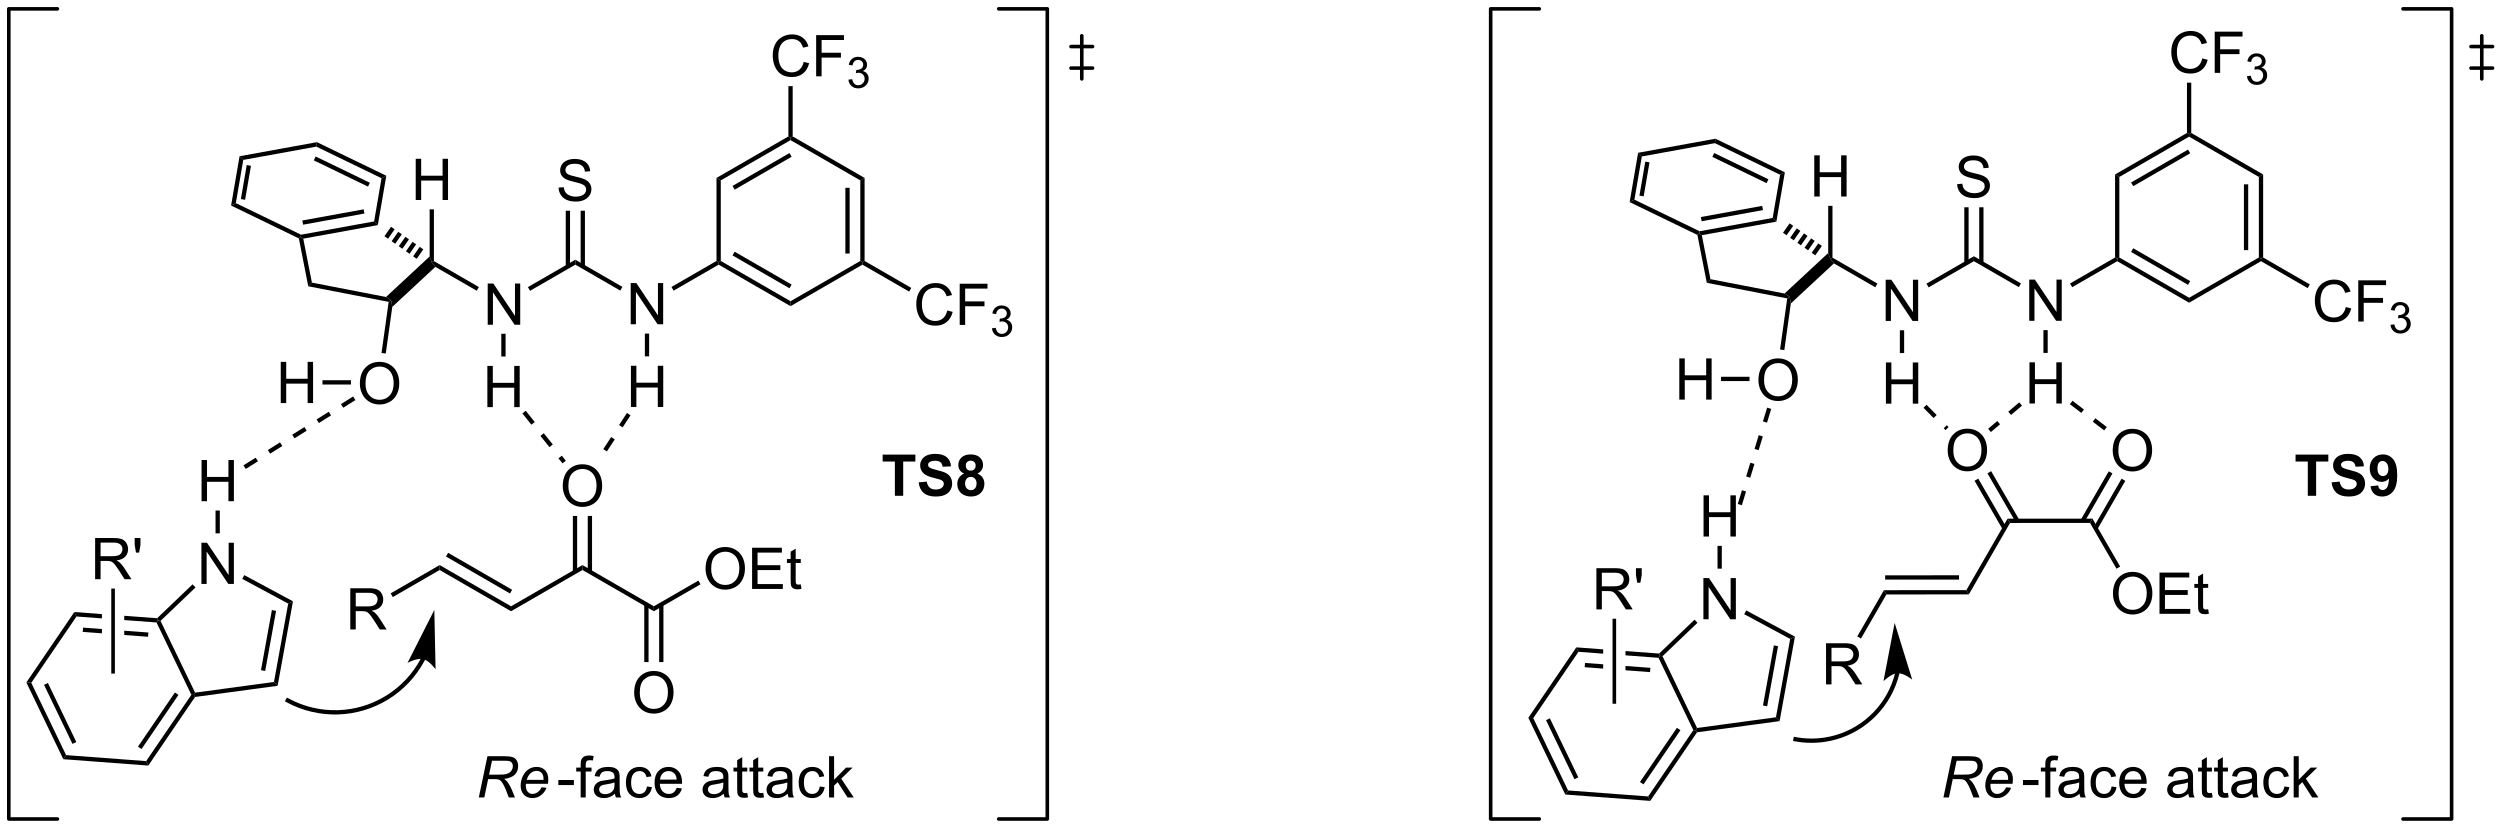 <?xml version="1.0" encoding="UTF-8"?>
<!DOCTYPE svg PUBLIC '-//W3C//DTD SVG 1.0//EN'
          'http://www.w3.org/TR/2001/REC-SVG-20010904/DTD/svg10.dtd'>
<svg stroke-dasharray="none" shape-rendering="auto" xmlns="http://www.w3.org/2000/svg" font-family="'Dialog'" text-rendering="auto" width="90" fill-opacity="1" color-interpolation="auto" color-rendering="auto" preserveAspectRatio="xMidYMid meet" font-size="12px" viewBox="0 0 90 30" fill="black" xmlns:xlink="http://www.w3.org/1999/xlink" stroke="black" image-rendering="auto" stroke-miterlimit="10" stroke-linecap="square" stroke-linejoin="miter" font-style="normal" stroke-width="1" height="30" stroke-dashoffset="0" font-weight="normal" stroke-opacity="1"
><!--Generated by the Batik Graphics2D SVG Generator--><defs id="genericDefs"
  /><g
  ><defs id="defs1"
    ><clipPath clipPathUnits="userSpaceOnUse" id="clipPath1"
      ><path d="M0.646 0.646 L358.266 0.646 L358.266 118.985 L0.646 118.985 L0.646 0.646 Z"
      /></clipPath
      ><clipPath clipPathUnits="userSpaceOnUse" id="clipPath2"
      ><path d="M-1.347 17.815 L-1.347 132.864 L346.329 132.864 L346.329 17.815 Z"
      /></clipPath
    ></defs
    ><g transform="scale(0.252,0.252) translate(-0.646,-0.646) matrix(1.029,0,0,1.029,2.031,-17.679)"
    ><path d="M66.363 62.895 L66.363 57.168 L67.142 57.168 L70.15 61.663 L70.15 57.168 L70.876 57.168 L70.876 62.895 L70.098 62.895 L67.09 58.395 L67.09 62.895 L66.363 62.895 Z" stroke="none" clip-path="url(#clipPath2)"
    /></g
    ><g transform="matrix(0.259,0,0,0.259,0.349,-4.612)"
    ><path d="M72.328 58.228 L72.03 57.712 L78.623 53.906 L78.623 54.593 Z" stroke="none" clip-path="url(#clipPath2)"
    /></g
    ><g transform="matrix(0.259,0,0,0.259,0.349,-4.612)"
    ><path d="M86.317 62.875 L86.317 57.148 L87.095 57.148 L90.103 61.643 L90.103 57.148 L90.83 57.148 L90.83 62.875 L90.051 62.875 L87.043 58.375 L87.043 62.875 L86.317 62.875 Z" stroke="none" clip-path="url(#clipPath2)"
    /></g
    ><g transform="matrix(0.259,0,0,0.259,0.349,-4.612)"
    ><path d="M78.623 54.593 L78.623 53.906 L85.165 57.683 L84.868 58.199 Z" stroke="none" clip-path="url(#clipPath2)"
    /></g
    ><g transform="matrix(0.259,0,0,0.259,0.349,-4.612)"
    ><path d="M65.212 57.703 L64.915 58.219 L59.166 54.9 L58.67 54.27 L58.967 54.098 Z" stroke="none" clip-path="url(#clipPath2)"
    /></g
    ><g transform="matrix(0.259,0,0,0.259,0.349,-4.612)"
    ><path d="M92.281 58.208 L91.983 57.692 L98.244 54.078 L98.541 54.25 L98.541 54.593 Z" stroke="none" clip-path="url(#clipPath2)"
    /></g
    ><g transform="matrix(0.259,0,0,0.259,0.349,-4.612)"
    ><path d="M66.395 74.395 L66.395 68.668 L67.152 68.668 L67.152 71.02 L70.129 71.02 L70.129 68.668 L70.887 68.668 L70.887 74.395 L70.129 74.395 L70.129 71.694 L67.152 71.694 L67.152 74.395 L66.395 74.395 Z" stroke="none" clip-path="url(#clipPath2)"
    /></g
    ><g transform="matrix(0.259,0,0,0.259,0.349,-4.612)"
    ><path d="M68.331 64.195 L68.927 64.195 L68.927 67.36 L68.331 67.36 Z" stroke="none" clip-path="url(#clipPath2)"
    /></g
    ><g transform="matrix(0.259,0,0,0.259,0.349,-4.612)"
    ><path d="M86.348 74.375 L86.348 68.648 L87.106 68.648 L87.106 71 L90.082 71 L90.082 68.648 L90.84 68.648 L90.84 74.375 L90.082 74.375 L90.082 71.674 L87.106 71.674 L87.106 74.375 L86.348 74.375 Z" stroke="none" clip-path="url(#clipPath2)"
    /></g
    ><g transform="matrix(0.259,0,0,0.259,0.349,-4.612)"
    ><path d="M88.285 64.175 L88.88 64.175 L88.88 67.34 L88.285 67.34 Z" stroke="none" clip-path="url(#clipPath2)"
    /></g
    ><g transform="matrix(0.259,0,0,0.259,0.349,-4.612)"
    ><path d="M98.541 54.593 L98.541 54.25 L98.839 54.078 L108.535 59.676 L108.535 60.363 ZM100.47 53.308 L108.387 57.879 L108.684 57.363 L100.767 52.793 Z" stroke="none" clip-path="url(#clipPath2)"
    /></g
    ><g transform="matrix(0.259,0,0,0.259,0.349,-4.612)"
    ><path d="M108.535 60.363 L108.535 59.676 L118.232 54.078 L118.529 54.25 L118.529 54.593 Z" stroke="none" clip-path="url(#clipPath2)"
    /></g
    ><g transform="matrix(0.259,0,0,0.259,0.349,-4.612)"
    ><path d="M118.827 54.078 L118.529 54.25 L118.232 54.078 L118.232 42.882 L118.827 42.538 ZM116.75 53.05 L116.75 43.909 L116.155 43.909 L116.155 53.05 Z" stroke="none" clip-path="url(#clipPath2)"
    /></g
    ><g transform="matrix(0.259,0,0,0.259,0.349,-4.612)"
    ><path d="M118.827 42.538 L118.232 42.882 L108.535 37.283 L108.535 36.94 L108.833 36.768 Z" stroke="none" clip-path="url(#clipPath2)"
    /></g
    ><g transform="matrix(0.259,0,0,0.259,0.349,-4.612)"
    ><path d="M108.238 36.768 L108.535 36.94 L108.535 37.283 L98.839 42.882 L98.244 42.538 ZM108.387 39.08 L100.47 43.651 L100.768 44.167 L108.684 39.596 Z" stroke="none" clip-path="url(#clipPath2)"
    /></g
    ><g transform="matrix(0.259,0,0,0.259,0.349,-4.612)"
    ><path d="M98.244 42.538 L98.839 42.882 L98.839 54.078 L98.541 54.25 L98.244 54.078 Z" stroke="none" clip-path="url(#clipPath2)"
    /></g
    ><g transform="matrix(0.259,0,0,0.259,0.349,-4.612)"
    ><path d="M76.295 43.884 L77.011 43.821 Q77.06 44.251 77.245 44.527 Q77.433 44.803 77.823 44.972 Q78.214 45.141 78.701 45.141 Q79.136 45.141 79.467 45.014 Q79.8 44.884 79.961 44.66 Q80.123 44.436 80.123 44.17 Q80.123 43.899 79.967 43.699 Q79.81 43.498 79.451 43.36 Q79.222 43.272 78.433 43.081 Q77.644 42.891 77.326 42.725 Q76.917 42.509 76.714 42.191 Q76.513 41.873 76.513 41.477 Q76.513 41.045 76.758 40.667 Q77.006 40.29 77.477 40.094 Q77.951 39.899 78.529 39.899 Q79.167 39.899 79.652 40.105 Q80.138 40.311 80.399 40.709 Q80.662 41.108 80.683 41.61 L79.956 41.665 Q79.896 41.123 79.558 40.847 Q79.222 40.569 78.56 40.569 Q77.873 40.569 77.558 40.821 Q77.245 41.071 77.245 41.428 Q77.245 41.735 77.467 41.936 Q77.685 42.134 78.61 42.344 Q79.534 42.553 79.878 42.709 Q80.378 42.938 80.615 43.292 Q80.855 43.647 80.855 44.108 Q80.855 44.563 80.592 44.969 Q80.331 45.373 79.839 45.6 Q79.35 45.824 78.737 45.824 Q77.959 45.824 77.433 45.597 Q76.909 45.368 76.61 44.915 Q76.31 44.459 76.295 43.884 Z" stroke="none" clip-path="url(#clipPath2)"
    /></g
    ><g transform="matrix(0.259,0,0,0.259,0.349,-4.612)"
    ><path d="M79.956 54.847 L79.956 47.097 L79.36 47.097 L79.36 54.847 ZM77.886 54.847 L77.886 47.097 L77.29 47.097 L77.29 54.847 Z" stroke="none" clip-path="url(#clipPath2)"
    /></g
    ><g transform="matrix(0.259,0,0,0.259,0.349,-4.612)"
    ><path d="M56.572 53.778 L56.074 53.43 L56.992 52.119 L57.49 52.467 ZM55.576 53.081 L55.078 52.732 L55.996 51.422 L56.494 51.77 ZM54.58 52.384 L54.082 52.035 L55 50.724 L55.498 51.073 ZM53.584 51.687 L53.086 51.338 L54.004 50.027 L54.502 50.376 ZM52.588 50.989 L52.09 50.641 L53.008 49.33 L53.506 49.679 Z" stroke="none" clip-path="url(#clipPath2)"
    /></g
    ><g transform="matrix(0.259,0,0,0.259,0.349,-4.612)"
    ><path d="M50.653 48.583 L51.169 49.094 L40.805 50.978 L40.454 50.739 L40.497 50.429 ZM49.199 46.903 L40.673 48.453 L40.78 49.038 L49.305 47.489 Z" stroke="none" clip-path="url(#clipPath2)"
    /></g
    ><g transform="matrix(0.259,0,0,0.259,0.349,-4.612)"
    ><path d="M40.191 50.942 L40.454 50.739 L40.805 50.978 L42.005 57.091 L41.498 57.599 Z" stroke="none" clip-path="url(#clipPath2)"
    /></g
    ><g transform="matrix(0.259,0,0,0.259,0.349,-4.612)"
    ><path d="M41.498 57.599 L42.005 57.091 L52.306 59.088 L53.009 59.527 L52.675 59.766 Z" stroke="none" clip-path="url(#clipPath2)"
    /></g
    ><g transform="matrix(0.259,0,0,0.259,0.349,-4.612)"
    ><path d="M53.179 60.461 L53.009 59.527 L52.306 59.088 L58.372 53.454 L58.67 54.27 L59.166 54.9 Z" stroke="none" clip-path="url(#clipPath2)"
    /></g
    ><g transform="matrix(0.259,0,0,0.259,0.349,-4.612)"
    ><path d="M51.169 49.094 L50.653 48.583 L51.684 42.578 L52.347 42.237 Z" stroke="none" clip-path="url(#clipPath2)"
    /></g
    ><g transform="matrix(0.259,0,0,0.259,0.349,-4.612)"
    ><path d="M52.347 42.237 L51.684 42.578 L42.622 38.188 L42.707 37.567 ZM50.064 43.209 L42.528 39.559 L42.269 40.094 L49.804 43.745 Z" stroke="none" clip-path="url(#clipPath2)"
    /></g
    ><g transform="matrix(0.259,0,0,0.259,0.349,-4.612)"
    ><path d="M42.707 37.567 L42.622 38.188 L32.466 40.034 L31.95 39.522 Z" stroke="none" clip-path="url(#clipPath2)"
    /></g
    ><g transform="matrix(0.259,0,0,0.259,0.349,-4.612)"
    ><path d="M31.95 39.522 L32.466 40.034 L31.434 46.039 L30.772 46.379 ZM32.947 40.75 L32.135 45.478 L32.721 45.578 L33.534 40.851 Z" stroke="none" clip-path="url(#clipPath2)"
    /></g
    ><g transform="matrix(0.259,0,0,0.259,0.349,-4.612)"
    ><path d="M30.772 46.379 L31.434 46.039 L40.497 50.429 L40.454 50.739 L40.191 50.942 Z" stroke="none" clip-path="url(#clipPath2)"
    /></g
    ><g transform="matrix(0.259,0,0,0.259,0.349,-4.612)"
    ><path d="M56.435 45.605 L56.435 39.878 L57.193 39.878 L57.193 42.23 L60.17 42.23 L60.17 39.878 L60.927 39.878 L60.927 45.605 L60.17 45.605 L60.17 42.904 L57.193 42.904 L57.193 45.605 L56.435 45.605 Z" stroke="none" clip-path="url(#clipPath2)"
    /></g
    ><g transform="matrix(0.259,0,0,0.259,0.349,-4.612)"
    ><path d="M58.967 54.098 L58.67 54.27 L58.372 53.454 L58.372 46.905 L58.967 46.905 Z" stroke="none" clip-path="url(#clipPath2)"
    /></g
    ><g transform="matrix(0.259,0,0,0.259,0.349,-4.612)"
    ><path d="M48.674 71.142 Q48.674 69.715 49.439 68.91 Q50.205 68.103 51.416 68.103 Q52.208 68.103 52.843 68.483 Q53.481 68.861 53.814 69.538 Q54.15 70.215 54.15 71.074 Q54.15 71.947 53.799 72.634 Q53.447 73.322 52.801 73.676 Q52.158 74.03 51.411 74.03 Q50.603 74.03 49.965 73.639 Q49.33 73.246 49.002 72.572 Q48.674 71.894 48.674 71.142 ZM49.455 71.152 Q49.455 72.189 50.01 72.785 Q50.567 73.379 51.408 73.379 Q52.262 73.379 52.814 72.777 Q53.369 72.176 53.369 71.072 Q53.369 70.371 53.132 69.85 Q52.895 69.329 52.439 69.043 Q51.986 68.754 51.418 68.754 Q50.614 68.754 50.033 69.309 Q49.455 69.861 49.455 71.152 Z" stroke="none" clip-path="url(#clipPath2)"
    /></g
    ><g transform="matrix(0.259,0,0,0.259,0.349,-4.612)"
    ><path d="M52.675 59.766 L53.009 59.527 L53.179 60.461 L52.272 66.948 L51.682 66.866 Z" stroke="none" clip-path="url(#clipPath2)"
    /></g
    ><g transform="matrix(0.259,0,0,0.259,0.349,-4.612)"
    ><path d="M37.676 73.831 L37.676 68.104 L38.434 68.104 L38.434 70.456 L41.411 70.456 L41.411 68.104 L42.168 68.104 L42.168 73.831 L41.411 73.831 L41.411 71.13 L38.434 71.13 L38.434 73.831 L37.676 73.831 Z" stroke="none" clip-path="url(#clipPath2)"
    /></g
    ><g transform="matrix(0.259,0,0,0.259,0.349,-4.612)"
    ><path d="M47.434 70.658 L47.434 71.254 L43.476 71.254 L43.476 70.658 Z" stroke="none" clip-path="url(#clipPath2)"
    /></g
    ><g transform="matrix(0.259,0,0,0.259,0.349,-4.612)"
    ><path d="M110.364 26.407 L111.121 26.597 Q110.885 27.532 110.265 28.024 Q109.645 28.514 108.752 28.514 Q107.825 28.514 107.244 28.136 Q106.666 27.758 106.361 27.045 Q106.059 26.329 106.059 25.508 Q106.059 24.613 106.4 23.948 Q106.744 23.282 107.374 22.935 Q108.004 22.589 108.762 22.589 Q109.621 22.589 110.207 23.027 Q110.793 23.464 111.025 24.258 L110.278 24.433 Q110.08 23.808 109.7 23.524 Q109.322 23.238 108.746 23.238 Q108.088 23.238 107.642 23.555 Q107.2 23.87 107.02 24.404 Q106.84 24.938 106.84 25.503 Q106.84 26.235 107.054 26.779 Q107.267 27.323 107.715 27.594 Q108.166 27.863 108.689 27.863 Q109.325 27.863 109.765 27.495 Q110.207 27.128 110.364 26.407 ZM112.094 28.415 L112.094 22.688 L115.959 22.688 L115.959 23.363 L112.852 23.363 L112.852 25.136 L115.539 25.136 L115.539 25.813 L112.852 25.813 L112.852 28.415 L112.094 28.415 Z" stroke="none" clip-path="url(#clipPath2)"
    /></g
    ><g transform="matrix(0.259,0,0,0.259,0.349,-4.612)"
    ><path d="M116.577 28.88 L117.104 28.809 Q117.196 29.259 117.412 29.456 Q117.631 29.653 117.946 29.653 Q118.317 29.653 118.573 29.395 Q118.831 29.138 118.831 28.757 Q118.831 28.393 118.592 28.159 Q118.356 27.923 117.989 27.923 Q117.84 27.923 117.618 27.981 L117.676 27.518 Q117.729 27.524 117.76 27.524 Q118.098 27.524 118.368 27.349 Q118.637 27.173 118.637 26.806 Q118.637 26.517 118.44 26.327 Q118.245 26.136 117.934 26.136 Q117.625 26.136 117.42 26.329 Q117.215 26.522 117.157 26.909 L116.629 26.815 Q116.727 26.284 117.069 25.993 Q117.412 25.702 117.922 25.702 Q118.274 25.702 118.569 25.852 Q118.866 26.003 119.022 26.265 Q119.178 26.524 119.178 26.817 Q119.178 27.097 119.028 27.325 Q118.879 27.554 118.586 27.688 Q118.967 27.776 119.178 28.054 Q119.389 28.329 119.389 28.745 Q119.389 29.308 118.979 29.7 Q118.569 30.091 117.942 30.091 Q117.377 30.091 117.002 29.755 Q116.629 29.417 116.577 28.88 Z" stroke="none" clip-path="url(#clipPath2)"
    /></g
    ><g transform="matrix(0.259,0,0,0.259,0.349,-4.612)"
    ><path d="M108.833 36.768 L108.535 36.94 L108.238 36.768 L108.238 29.78 L108.833 29.78 Z" stroke="none" clip-path="url(#clipPath2)"
    /></g
    ><g transform="matrix(0.259,0,0,0.259,0.349,-4.612)"
    ><path d="M130.317 60.967 L131.075 61.157 Q130.838 62.092 130.218 62.584 Q129.598 63.074 128.705 63.074 Q127.778 63.074 127.197 62.696 Q126.619 62.319 126.314 61.605 Q126.012 60.889 126.012 60.069 Q126.012 59.173 126.353 58.509 Q126.697 57.842 127.327 57.495 Q127.958 57.149 128.715 57.149 Q129.575 57.149 130.161 57.587 Q130.747 58.024 130.978 58.819 L130.231 58.993 Q130.033 58.368 129.653 58.084 Q129.275 57.798 128.7 57.798 Q128.041 57.798 127.596 58.115 Q127.153 58.43 126.973 58.964 Q126.793 59.498 126.793 60.063 Q126.793 60.795 127.007 61.339 Q127.221 61.884 127.668 62.154 Q128.119 62.423 128.642 62.423 Q129.278 62.423 129.718 62.055 Q130.161 61.688 130.317 60.967 ZM132.047 62.975 L132.047 57.248 L135.912 57.248 L135.912 57.923 L132.805 57.923 L132.805 59.696 L135.493 59.696 L135.493 60.373 L132.805 60.373 L132.805 62.975 L132.047 62.975 Z" stroke="none" clip-path="url(#clipPath2)"
    /></g
    ><g transform="matrix(0.259,0,0,0.259,0.349,-4.612)"
    ><path d="M136.53 63.44 L137.057 63.37 Q137.149 63.819 137.366 64.016 Q137.584 64.213 137.899 64.213 Q138.27 64.213 138.526 63.956 Q138.784 63.698 138.784 63.317 Q138.784 62.954 138.546 62.719 Q138.309 62.483 137.942 62.483 Q137.793 62.483 137.571 62.541 L137.63 62.079 Q137.682 62.084 137.713 62.084 Q138.051 62.084 138.321 61.909 Q138.59 61.733 138.59 61.366 Q138.59 61.077 138.393 60.887 Q138.198 60.696 137.887 60.696 Q137.579 60.696 137.374 60.889 Q137.168 61.083 137.11 61.469 L136.583 61.376 Q136.68 60.844 137.022 60.553 Q137.366 60.262 137.875 60.262 Q138.227 60.262 138.522 60.413 Q138.819 60.563 138.975 60.825 Q139.131 61.084 139.131 61.377 Q139.131 61.657 138.981 61.885 Q138.833 62.114 138.54 62.248 Q138.921 62.336 139.131 62.614 Q139.342 62.889 139.342 63.305 Q139.342 63.868 138.932 64.26 Q138.522 64.651 137.895 64.651 Q137.331 64.651 136.956 64.315 Q136.583 63.977 136.53 63.44 Z" stroke="none" clip-path="url(#clipPath2)"
    /></g
    ><g transform="matrix(0.259,0,0,0.259,0.349,-4.612)"
    ><path d="M118.529 54.593 L118.529 54.25 L118.827 54.078 L125.314 57.823 L125.017 58.339 Z" stroke="none" clip-path="url(#clipPath2)"
    /></g
    ><g transform="matrix(0.259,0,0,0.259,0.349,-4.612)"
    ><path d="M47.736 72.912 L46.043 73.976 L46.359 74.48 L48.053 73.416 ZM44.349 75.04 L42.656 76.104 L42.972 76.608 L44.666 75.544 ZM40.962 77.168 L39.268 78.231 L39.585 78.735 L41.279 77.671 ZM37.575 79.295 L35.881 80.359 L36.198 80.863 L37.891 79.799 ZM34.188 81.423 L32.494 82.486 L32.81 82.99 L34.504 81.927 Z" stroke="none" clip-path="url(#clipPath2)"
    /></g
    ><g transform="matrix(0.259,0,0,0.259,0.349,-4.612)"
    ><path d="M76.874 85.379 Q76.874 83.951 77.639 83.147 Q78.405 82.34 79.616 82.34 Q80.408 82.34 81.043 82.72 Q81.681 83.097 82.014 83.774 Q82.35 84.451 82.35 85.311 Q82.35 86.183 81.999 86.871 Q81.647 87.558 81.001 87.912 Q80.358 88.267 79.611 88.267 Q78.804 88.267 78.166 87.876 Q77.53 87.483 77.202 86.808 Q76.874 86.131 76.874 85.379 ZM77.655 85.389 Q77.655 86.425 78.21 87.022 Q78.767 87.615 79.608 87.615 Q80.463 87.615 81.014 87.014 Q81.569 86.412 81.569 85.308 Q81.569 84.608 81.332 84.087 Q81.095 83.566 80.639 83.28 Q80.186 82.99 79.619 82.99 Q78.814 82.99 78.233 83.545 Q77.655 84.097 77.655 85.389 Z" stroke="none" clip-path="url(#clipPath2)"
    /></g
    ><g transform="matrix(0.259,0,0,0.259,0.349,-4.612)"
    ><path d="M78.278 89.519 L78.278 97.29 L78.874 97.29 L78.874 89.519 ZM80.348 89.519 L80.348 97.29 L80.944 97.29 L80.944 89.519 Z" stroke="none" clip-path="url(#clipPath2)"
    /></g
    ><g transform="matrix(0.259,0,0,0.259,0.349,-4.612)"
    ><path d="M79.611 97.036 L79.611 96.349 L89.536 102.079 L89.536 102.766 Z" stroke="none" clip-path="url(#clipPath2)"
    /></g
    ><g transform="matrix(0.259,0,0,0.259,0.349,-4.612)"
    ><path d="M86.799 114.109 Q86.799 112.681 87.564 111.877 Q88.33 111.07 89.541 111.07 Q90.332 111.07 90.968 111.45 Q91.606 111.827 91.939 112.504 Q92.275 113.181 92.275 114.041 Q92.275 114.913 91.924 115.601 Q91.572 116.288 90.926 116.642 Q90.283 116.997 89.536 116.997 Q88.728 116.997 88.09 116.606 Q87.455 116.213 87.127 115.538 Q86.799 114.861 86.799 114.109 ZM87.58 114.119 Q87.58 115.156 88.135 115.752 Q88.692 116.346 89.533 116.346 Q90.387 116.346 90.939 115.744 Q91.494 115.142 91.494 114.038 Q91.494 113.338 91.257 112.817 Q91.02 112.296 90.564 112.01 Q90.111 111.721 89.543 111.721 Q88.739 111.721 88.158 112.275 Q87.58 112.827 87.58 114.119 Z" stroke="none" clip-path="url(#clipPath2)"
    /></g
    ><g transform="matrix(0.259,0,0,0.259,0.349,-4.612)"
    ><path d="M88.203 101.825 L88.203 109.833 L88.798 109.833 L88.798 101.825 ZM90.273 101.825 L90.273 109.833 L90.868 109.833 L90.868 101.825 Z" stroke="none" clip-path="url(#clipPath2)"
    /></g
    ><g transform="matrix(0.259,0,0,0.259,0.349,-4.612)"
    ><path d="M96.723 96.879 Q96.723 95.451 97.489 94.647 Q98.255 93.84 99.466 93.84 Q100.257 93.84 100.893 94.22 Q101.531 94.597 101.864 95.274 Q102.2 95.951 102.2 96.811 Q102.2 97.683 101.848 98.371 Q101.497 99.058 100.851 99.412 Q100.208 99.767 99.46 99.767 Q98.653 99.767 98.015 99.376 Q97.38 98.983 97.052 98.308 Q96.723 97.631 96.723 96.879 ZM97.505 96.889 Q97.505 97.925 98.059 98.522 Q98.617 99.115 99.458 99.115 Q100.312 99.115 100.864 98.514 Q101.419 97.912 101.419 96.808 Q101.419 96.108 101.182 95.587 Q100.945 95.066 100.489 94.78 Q100.036 94.49 99.468 94.49 Q98.663 94.49 98.083 95.045 Q97.505 95.597 97.505 96.889 ZM103.191 99.668 L103.191 93.941 L107.332 93.941 L107.332 94.615 L103.949 94.615 L103.949 96.371 L107.118 96.371 L107.118 97.043 L103.949 97.043 L103.949 98.99 L107.464 98.99 L107.464 99.668 L103.191 99.668 ZM109.957 99.037 L110.058 99.66 Q109.761 99.722 109.527 99.722 Q109.144 99.722 108.933 99.603 Q108.722 99.48 108.636 99.282 Q108.55 99.084 108.55 98.451 L108.55 96.066 L108.035 96.066 L108.035 95.519 L108.55 95.519 L108.55 94.49 L109.251 94.069 L109.251 95.519 L109.957 95.519 L109.957 96.066 L109.251 96.066 L109.251 98.49 Q109.251 98.793 109.287 98.879 Q109.324 98.965 109.407 99.017 Q109.493 99.066 109.649 99.066 Q109.766 99.066 109.957 99.037 Z" stroke="none" clip-path="url(#clipPath2)"
    /></g
    ><g transform="matrix(0.259,0,0,0.259,0.349,-4.612)"
    ><path d="M89.536 102.766 L89.536 102.079 L95.724 98.506 L96.022 99.021 Z" stroke="none" clip-path="url(#clipPath2)"
    /></g
    ><g transform="matrix(0.259,0,0,0.259,0.349,-4.612)"
    ><path d="M79.611 96.349 L79.611 97.036 L69.686 102.766 L69.686 102.079 Z" stroke="none" clip-path="url(#clipPath2)"
    /></g
    ><g transform="matrix(0.259,0,0,0.259,0.349,-4.612)"
    ><path d="M69.686 102.079 L69.686 102.766 L59.761 97.036 L59.761 96.349 ZM69.835 99.783 L60.942 94.648 L60.644 95.164 L69.537 100.299 Z" stroke="none" clip-path="url(#clipPath2)"
    /></g
    ><g transform="matrix(0.259,0,0,0.259,0.349,-4.612)"
    ><path d="M47.342 105.298 L47.342 99.571 L49.881 99.571 Q50.647 99.571 51.045 99.725 Q51.444 99.878 51.681 100.269 Q51.92 100.66 51.92 101.134 Q51.92 101.743 51.524 102.162 Q51.131 102.579 50.306 102.691 Q50.608 102.837 50.764 102.977 Q51.095 103.282 51.392 103.738 L52.389 105.298 L51.436 105.298 L50.678 104.105 Q50.345 103.589 50.129 103.316 Q49.915 103.043 49.746 102.933 Q49.576 102.824 49.399 102.782 Q49.272 102.753 48.977 102.753 L48.1 102.753 L48.1 105.298 L47.342 105.298 ZM48.1 102.097 L49.727 102.097 Q50.248 102.097 50.54 101.99 Q50.834 101.884 50.985 101.647 Q51.139 101.41 51.139 101.134 Q51.139 100.727 50.842 100.467 Q50.548 100.204 49.912 100.204 L48.1 100.204 L48.1 102.097 Z" stroke="none" clip-path="url(#clipPath2)"
    /></g
    ><g transform="matrix(0.259,0,0,0.259,0.349,-4.612)"
    ><path d="M59.761 96.349 L59.761 97.036 L53.251 100.795 L52.953 100.28 Z" stroke="none" clip-path="url(#clipPath2)"
    /></g
    ><g transform="matrix(0.259,0,0,0.259,0.349,-4.612)"
    ><path d="M2.314 112.663 L3 112.715 L7.841 122.766 L7.454 123.334 ZM4.773 112.997 L8.726 121.204 L9.262 120.946 L5.309 112.739 Z" stroke="none" clip-path="url(#clipPath2)"
    /></g
    ><g transform="matrix(0.259,0,0,0.259,0.349,-4.612)"
    ><path d="M7.454 123.334 L7.841 122.766 L18.966 123.599 L19.265 124.218 Z" stroke="none" clip-path="url(#clipPath2)"
    /></g
    ><g transform="matrix(0.259,0,0,0.259,0.349,-4.612)"
    ><path d="M19.265 124.218 L18.966 123.599 L25.25 114.381 L25.593 114.406 L25.764 114.683 ZM18.324 121.923 L23.455 114.396 L22.963 114.06 L17.832 121.588 Z" stroke="none" clip-path="url(#clipPath2)"
    /></g
    ><g transform="matrix(0.259,0,0,0.259,0.349,-4.612)"
    ><path d="M25.767 114.082 L25.593 114.406 L25.25 114.381 L20.409 104.329 L20.603 104.046 L20.965 104.111 Z" stroke="none" clip-path="url(#clipPath2)"
    /></g
    ><g transform="matrix(0.259,0,0,0.259,0.349,-4.612)"
    ><path d="M8.986 102.877 L9.284 103.497 L12.82 103.761 L12.82 103.761 L12.82 103.164 L12.82 103.164 L8.986 102.877 ZM15.92 103.397 L15.92 103.993 L15.92 103.993 L20.409 104.329 L20.603 104.046 L20.493 103.739 L15.92 103.397 ZM10.194 105.044 L10.15 105.637 L12.82 105.837 L12.82 105.837 L12.82 105.24 L12.82 105.24 L10.194 105.044 ZM15.92 105.472 L15.92 106.069 L15.92 106.069 L19.234 106.317 L19.279 105.724 L15.92 105.472 Z" stroke="none" clip-path="url(#clipPath2)"
    /></g
    ><g transform="matrix(0.259,0,0,0.259,0.349,-4.612)"
    ><path d="M8.986 102.877 L9.284 103.497 L3 112.715 L2.314 112.663 Z" stroke="none" clip-path="url(#clipPath2)"
    /></g
    ><g transform="matrix(0.259,0,0,0.259,0.349,-4.612)"
    ><path d="M26.649 98.973 L26.649 93.246 L27.427 93.246 L30.435 97.741 L30.435 93.246 L31.162 93.246 L31.162 98.973 L30.383 98.973 L27.375 94.473 L27.375 98.973 L26.649 98.973 Z" stroke="none" clip-path="url(#clipPath2)"
    /></g
    ><g transform="matrix(0.259,0,0,0.259,0.349,-4.612)"
    ><path d="M25.764 114.683 L25.593 114.406 L25.767 114.082 L36.734 112.596 L37.243 113.128 Z" stroke="none" clip-path="url(#clipPath2)"
    /></g
    ><g transform="matrix(0.259,0,0,0.259,0.349,-4.612)"
    ><path d="M37.243 113.128 L36.734 112.596 L38.71 101.706 L39.373 101.387 ZM35.513 111.066 L37.029 102.71 L36.443 102.604 L34.928 110.96 Z" stroke="none" clip-path="url(#clipPath2)"
    /></g
    ><g transform="matrix(0.259,0,0,0.259,0.349,-4.612)"
    ><path d="M39.373 101.387 L38.71 101.706 L32.323 98.27 L32.605 97.746 Z" stroke="none" clip-path="url(#clipPath2)"
    /></g
    ><g transform="matrix(0.259,0,0,0.259,0.349,-4.612)"
    ><path d="M25.416 99.031 L25.828 99.461 L20.965 104.111 L20.603 104.046 L20.493 103.739 Z" stroke="none" clip-path="url(#clipPath2)"
    /></g
    ><g transform="matrix(0.259,0,0,0.259,0.349,-4.612)"
    ><path d="M26.669 87.473 L26.669 81.746 L27.427 81.746 L27.427 84.098 L30.404 84.098 L30.404 81.746 L31.162 81.746 L31.162 87.473 L30.404 87.473 L30.404 84.772 L27.427 84.772 L27.427 87.473 L26.669 87.473 Z" stroke="none" clip-path="url(#clipPath2)"
    /></g
    ><g transform="matrix(0.259,0,0,0.259,0.349,-4.612)"
    ><path d="M29.208 91.938 L28.613 91.939 L28.61 88.773 L29.205 88.772 Z" stroke="none" clip-path="url(#clipPath2)"
    /></g
    ><g transform="matrix(0.259,0,0,0.259,0.349,-4.612)"
    ><path d="M71.266 75.278 L72.518 76.837 L72.982 76.464 L71.73 74.905 ZM73.771 78.397 L75.023 79.956 L75.487 79.583 L74.235 78.024 ZM76.275 81.515 L76.837 82.214 L77.301 81.841 L76.74 81.142 Z" stroke="none" clip-path="url(#clipPath2)"
    /></g
    ><g transform="matrix(0.259,0,0,0.259,0.349,-4.612)"
    ><path d="M85.796 75.209 L84.7 76.882 L85.198 77.208 L86.294 75.535 ZM83.604 78.555 L82.508 80.228 L83.006 80.554 L84.102 78.881 Z" stroke="none" clip-path="url(#clipPath2)"
    /></g
    ><g transform="matrix(0.259,0,0,0.259,0.349,-4.612)"
    ><path d="M252.465 112.94 L252.465 107.214 L255.004 107.214 Q255.77 107.214 256.168 107.367 Q256.567 107.521 256.804 107.912 Q257.043 108.302 257.043 108.776 Q257.043 109.386 256.647 109.805 Q256.254 110.222 255.429 110.334 Q255.731 110.479 255.887 110.62 Q256.218 110.925 256.515 111.38 L257.512 112.94 L256.559 112.94 L255.801 111.748 Q255.468 111.232 255.252 110.959 Q255.038 110.685 254.869 110.576 Q254.7 110.466 254.523 110.425 Q254.395 110.396 254.101 110.396 L253.223 110.396 L253.223 112.94 L252.465 112.94 ZM253.223 109.74 L254.851 109.74 Q255.371 109.74 255.663 109.633 Q255.957 109.526 256.108 109.289 Q256.262 109.052 256.262 108.776 Q256.262 108.37 255.965 108.11 Q255.671 107.847 255.036 107.847 L253.223 107.847 L253.223 109.74 Z" stroke="none" clip-path="url(#clipPath2)"
    /></g
    ><g transform="matrix(0.259,0,0,0.259,0.349,-4.612)"
    ><path d="M260.757 62.414 L260.757 56.688 L261.536 56.688 L264.544 61.182 L264.544 56.688 L265.271 56.688 L265.271 62.414 L264.492 62.414 L261.484 57.914 L261.484 62.414 L260.757 62.414 Z" stroke="none" clip-path="url(#clipPath2)"
    /></g
    ><g transform="matrix(0.259,0,0,0.259,0.349,-4.612)"
    ><path d="M266.722 57.747 L266.424 57.232 L273.017 53.425 L273.017 54.113 Z" stroke="none" clip-path="url(#clipPath2)"
    /></g
    ><g transform="matrix(0.259,0,0,0.259,0.349,-4.612)"
    ><path d="M280.711 62.394 L280.711 56.667 L281.489 56.667 L284.497 61.162 L284.497 56.667 L285.224 56.667 L285.224 62.394 L284.445 62.394 L281.437 57.894 L281.437 62.394 L280.711 62.394 Z" stroke="none" clip-path="url(#clipPath2)"
    /></g
    ><g transform="matrix(0.259,0,0,0.259,0.349,-4.612)"
    ><path d="M273.017 54.113 L273.017 53.425 L279.56 57.203 L279.262 57.718 Z" stroke="none" clip-path="url(#clipPath2)"
    /></g
    ><g transform="matrix(0.259,0,0,0.259,0.349,-4.612)"
    ><path d="M259.606 57.223 L259.309 57.738 L253.56 54.42 L253.064 53.789 L253.361 53.617 Z" stroke="none" clip-path="url(#clipPath2)"
    /></g
    ><g transform="matrix(0.259,0,0,0.259,0.349,-4.612)"
    ><path d="M286.675 57.727 L286.378 57.212 L292.638 53.597 L292.936 53.769 L292.936 54.113 Z" stroke="none" clip-path="url(#clipPath2)"
    /></g
    ><g transform="matrix(0.259,0,0,0.259,0.349,-4.612)"
    ><path d="M260.789 73.914 L260.789 68.188 L261.546 68.188 L261.546 70.539 L264.523 70.539 L264.523 68.188 L265.281 68.188 L265.281 73.914 L264.523 73.914 L264.523 71.214 L261.546 71.214 L261.546 73.914 L260.789 73.914 Z" stroke="none" clip-path="url(#clipPath2)"
    /></g
    ><g transform="matrix(0.259,0,0,0.259,0.349,-4.612)"
    ><path d="M262.726 63.714 L263.321 63.714 L263.321 66.88 L262.726 66.88 Z" stroke="none" clip-path="url(#clipPath2)"
    /></g
    ><g transform="matrix(0.259,0,0,0.259,0.349,-4.612)"
    ><path d="M280.742 73.894 L280.742 68.168 L281.5 68.168 L281.5 70.519 L284.476 70.519 L284.476 68.168 L285.234 68.168 L285.234 73.894 L284.476 73.894 L284.476 71.194 L281.5 71.194 L281.5 73.894 L280.742 73.894 Z" stroke="none" clip-path="url(#clipPath2)"
    /></g
    ><g transform="matrix(0.259,0,0,0.259,0.349,-4.612)"
    ><path d="M282.679 63.694 L283.274 63.694 L283.274 66.86 L282.679 66.86 Z" stroke="none" clip-path="url(#clipPath2)"
    /></g
    ><g transform="matrix(0.259,0,0,0.259,0.349,-4.612)"
    ><path d="M292.936 54.113 L292.936 53.769 L293.233 53.597 L302.93 59.196 L302.93 59.883 ZM294.864 52.828 L302.781 57.398 L303.079 56.883 L295.162 52.312 Z" stroke="none" clip-path="url(#clipPath2)"
    /></g
    ><g transform="matrix(0.259,0,0,0.259,0.349,-4.612)"
    ><path d="M302.93 59.883 L302.93 59.196 L312.626 53.597 L312.924 53.769 L312.924 54.113 Z" stroke="none" clip-path="url(#clipPath2)"
    /></g
    ><g transform="matrix(0.259,0,0,0.259,0.349,-4.612)"
    ><path d="M313.221 53.597 L312.924 53.769 L312.626 53.597 L312.626 42.401 L313.221 42.057 ZM311.144 52.57 L311.144 43.428 L310.549 43.428 L310.549 52.57 Z" stroke="none" clip-path="url(#clipPath2)"
    /></g
    ><g transform="matrix(0.259,0,0,0.259,0.349,-4.612)"
    ><path d="M313.221 42.057 L312.626 42.401 L302.93 36.803 L302.93 36.459 L303.227 36.287 Z" stroke="none" clip-path="url(#clipPath2)"
    /></g
    ><g transform="matrix(0.259,0,0,0.259,0.349,-4.612)"
    ><path d="M302.632 36.287 L302.93 36.459 L302.93 36.803 L293.233 42.401 L292.638 42.057 ZM302.781 38.6 L294.864 43.171 L295.162 43.686 L303.079 39.115 Z" stroke="none" clip-path="url(#clipPath2)"
    /></g
    ><g transform="matrix(0.259,0,0,0.259,0.349,-4.612)"
    ><path d="M292.638 42.057 L293.233 42.401 L293.233 53.597 L292.936 53.769 L292.638 53.597 Z" stroke="none" clip-path="url(#clipPath2)"
    /></g
    ><g transform="matrix(0.259,0,0,0.259,0.349,-4.612)"
    ><path d="M270.689 43.403 L271.405 43.341 Q271.455 43.77 271.639 44.046 Q271.827 44.322 272.218 44.492 Q272.608 44.661 273.095 44.661 Q273.53 44.661 273.861 44.533 Q274.194 44.403 274.356 44.179 Q274.517 43.955 274.517 43.69 Q274.517 43.419 274.361 43.218 Q274.205 43.018 273.845 42.88 Q273.616 42.791 272.827 42.601 Q272.038 42.411 271.72 42.244 Q271.311 42.028 271.108 41.71 Q270.908 41.393 270.908 40.997 Q270.908 40.565 271.152 40.187 Q271.4 39.809 271.871 39.614 Q272.345 39.419 272.923 39.419 Q273.561 39.419 274.046 39.624 Q274.533 39.83 274.793 40.229 Q275.056 40.627 275.077 41.13 L274.35 41.184 Q274.291 40.643 273.952 40.367 Q273.616 40.088 272.955 40.088 Q272.267 40.088 271.952 40.341 Q271.639 40.591 271.639 40.947 Q271.639 41.255 271.861 41.455 Q272.08 41.653 273.004 41.864 Q273.929 42.072 274.272 42.229 Q274.772 42.458 275.009 42.812 Q275.249 43.166 275.249 43.627 Q275.249 44.083 274.986 44.489 Q274.725 44.893 274.233 45.119 Q273.744 45.343 273.132 45.343 Q272.353 45.343 271.827 45.117 Q271.304 44.887 271.004 44.434 Q270.705 43.979 270.689 43.403 Z" stroke="none" clip-path="url(#clipPath2)"
    /></g
    ><g transform="matrix(0.259,0,0,0.259,0.349,-4.612)"
    ><path d="M274.35 54.367 L274.35 46.617 L273.755 46.617 L273.755 54.367 ZM272.28 54.367 L272.28 46.617 L271.684 46.617 L271.684 54.367 Z" stroke="none" clip-path="url(#clipPath2)"
    /></g
    ><g transform="matrix(0.259,0,0,0.259,0.349,-4.612)"
    ><path d="M250.967 53.298 L250.469 52.949 L251.386 51.638 L251.884 51.987 ZM249.971 52.6 L249.472 52.252 L250.39 50.941 L250.888 51.29 ZM248.975 51.903 L248.476 51.555 L249.394 50.244 L249.892 50.593 ZM247.978 51.206 L247.481 50.857 L248.398 49.547 L248.896 49.895 ZM246.982 50.509 L246.484 50.16 L247.402 48.849 L247.9 49.198 Z" stroke="none" clip-path="url(#clipPath2)"
    /></g
    ><g transform="matrix(0.259,0,0,0.259,0.349,-4.612)"
    ><path d="M245.047 48.102 L245.563 48.614 L235.199 50.498 L234.849 50.259 L234.891 49.948 ZM243.593 46.422 L235.067 47.972 L235.174 48.558 L243.699 47.008 Z" stroke="none" clip-path="url(#clipPath2)"
    /></g
    ><g transform="matrix(0.259,0,0,0.259,0.349,-4.612)"
    ><path d="M234.585 50.462 L234.849 50.259 L235.199 50.498 L236.399 56.611 L235.892 57.119 Z" stroke="none" clip-path="url(#clipPath2)"
    /></g
    ><g transform="matrix(0.259,0,0,0.259,0.349,-4.612)"
    ><path d="M235.892 57.119 L236.399 56.611 L246.7 58.607 L247.403 59.047 L247.069 59.285 Z" stroke="none" clip-path="url(#clipPath2)"
    /></g
    ><g transform="matrix(0.259,0,0,0.259,0.349,-4.612)"
    ><path d="M247.573 59.981 L247.403 59.047 L246.7 58.607 L252.766 52.974 L253.064 53.789 L253.56 54.42 Z" stroke="none" clip-path="url(#clipPath2)"
    /></g
    ><g transform="matrix(0.259,0,0,0.259,0.349,-4.612)"
    ><path d="M245.563 48.614 L245.047 48.102 L246.078 42.097 L246.741 41.757 Z" stroke="none" clip-path="url(#clipPath2)"
    /></g
    ><g transform="matrix(0.259,0,0,0.259,0.349,-4.612)"
    ><path d="M246.741 41.757 L246.078 42.097 L237.016 37.707 L237.101 37.087 ZM244.458 42.729 L236.922 39.078 L236.663 39.614 L244.198 43.265 Z" stroke="none" clip-path="url(#clipPath2)"
    /></g
    ><g transform="matrix(0.259,0,0,0.259,0.349,-4.612)"
    ><path d="M237.101 37.087 L237.016 37.707 L226.861 39.553 L226.344 39.042 Z" stroke="none" clip-path="url(#clipPath2)"
    /></g
    ><g transform="matrix(0.259,0,0,0.259,0.349,-4.612)"
    ><path d="M226.344 39.042 L226.861 39.553 L225.829 45.558 L225.166 45.899 ZM227.341 40.27 L226.529 44.997 L227.116 45.098 L227.928 40.37 Z" stroke="none" clip-path="url(#clipPath2)"
    /></g
    ><g transform="matrix(0.259,0,0,0.259,0.349,-4.612)"
    ><path d="M225.166 45.899 L225.829 45.558 L234.891 49.948 L234.849 50.259 L234.585 50.462 Z" stroke="none" clip-path="url(#clipPath2)"
    /></g
    ><g transform="matrix(0.259,0,0,0.259,0.349,-4.612)"
    ><path d="M250.829 45.124 L250.829 39.398 L251.587 39.398 L251.587 41.749 L254.564 41.749 L254.564 39.398 L255.322 39.398 L255.322 45.124 L254.564 45.124 L254.564 42.424 L251.587 42.424 L251.587 45.124 L250.829 45.124 Z" stroke="none" clip-path="url(#clipPath2)"
    /></g
    ><g transform="matrix(0.259,0,0,0.259,0.349,-4.612)"
    ><path d="M253.361 53.617 L253.064 53.789 L252.766 52.974 L252.766 46.424 L253.361 46.424 Z" stroke="none" clip-path="url(#clipPath2)"
    /></g
    ><g transform="matrix(0.259,0,0,0.259,0.349,-4.612)"
    ><path d="M243.068 70.661 Q243.068 69.234 243.833 68.43 Q244.599 67.622 245.81 67.622 Q246.602 67.622 247.237 68.003 Q247.875 68.38 248.208 69.057 Q248.544 69.734 248.544 70.594 Q248.544 71.466 248.193 72.154 Q247.841 72.841 247.195 73.195 Q246.552 73.549 245.805 73.549 Q244.997 73.549 244.359 73.159 Q243.724 72.766 243.396 72.091 Q243.068 71.414 243.068 70.661 ZM243.849 70.672 Q243.849 71.708 244.404 72.305 Q244.961 72.898 245.802 72.898 Q246.656 72.898 247.208 72.297 Q247.763 71.695 247.763 70.591 Q247.763 69.891 247.526 69.37 Q247.289 68.849 246.833 68.562 Q246.38 68.273 245.812 68.273 Q245.008 68.273 244.427 68.828 Q243.849 69.38 243.849 70.672 Z" stroke="none" clip-path="url(#clipPath2)"
    /></g
    ><g transform="matrix(0.259,0,0,0.259,0.349,-4.612)"
    ><path d="M247.069 59.285 L247.403 59.047 L247.573 59.981 L246.666 66.468 L246.076 66.385 Z" stroke="none" clip-path="url(#clipPath2)"
    /></g
    ><g transform="matrix(0.259,0,0,0.259,0.349,-4.612)"
    ><path d="M232.07 73.35 L232.07 67.624 L232.828 67.624 L232.828 69.975 L235.805 69.975 L235.805 67.624 L236.562 67.624 L236.562 73.35 L235.805 73.35 L235.805 70.65 L232.828 70.65 L232.828 73.35 L232.07 73.35 Z" stroke="none" clip-path="url(#clipPath2)"
    /></g
    ><g transform="matrix(0.259,0,0,0.259,0.349,-4.612)"
    ><path d="M241.828 70.178 L241.828 70.773 L237.87 70.773 L237.87 70.178 Z" stroke="none" clip-path="url(#clipPath2)"
    /></g
    ><g transform="matrix(0.259,0,0,0.259,0.349,-4.612)"
    ><path d="M304.758 25.926 L305.516 26.116 Q305.279 27.051 304.659 27.544 Q304.039 28.033 303.146 28.033 Q302.219 28.033 301.638 27.655 Q301.06 27.278 300.755 26.564 Q300.453 25.848 300.453 25.028 Q300.453 24.132 300.794 23.468 Q301.138 22.801 301.768 22.455 Q302.398 22.109 303.156 22.109 Q304.016 22.109 304.602 22.546 Q305.188 22.984 305.419 23.778 L304.672 23.952 Q304.474 23.327 304.094 23.044 Q303.716 22.757 303.141 22.757 Q302.482 22.757 302.036 23.075 Q301.594 23.39 301.414 23.924 Q301.234 24.457 301.234 25.023 Q301.234 25.754 301.448 26.299 Q301.661 26.843 302.109 27.114 Q302.56 27.382 303.083 27.382 Q303.719 27.382 304.159 27.015 Q304.602 26.648 304.758 25.926 ZM306.488 27.934 L306.488 22.207 L310.353 22.207 L310.353 22.882 L307.246 22.882 L307.246 24.655 L309.934 24.655 L309.934 25.332 L307.246 25.332 L307.246 27.934 L306.488 27.934 Z" stroke="none" clip-path="url(#clipPath2)"
    /></g
    ><g transform="matrix(0.259,0,0,0.259,0.349,-4.612)"
    ><path d="M310.971 28.399 L311.498 28.329 Q311.59 28.778 311.807 28.976 Q312.025 29.173 312.34 29.173 Q312.711 29.173 312.967 28.915 Q313.224 28.657 313.224 28.276 Q313.224 27.913 312.986 27.679 Q312.75 27.442 312.383 27.442 Q312.234 27.442 312.012 27.501 L312.07 27.038 Q312.123 27.044 312.154 27.044 Q312.492 27.044 312.762 26.868 Q313.031 26.692 313.031 26.325 Q313.031 26.036 312.834 25.847 Q312.639 25.655 312.328 25.655 Q312.019 25.655 311.814 25.849 Q311.609 26.042 311.551 26.429 L311.023 26.335 Q311.121 25.804 311.463 25.513 Q311.807 25.222 312.316 25.222 Q312.668 25.222 312.963 25.372 Q313.26 25.522 313.416 25.784 Q313.572 26.044 313.572 26.337 Q313.572 26.616 313.422 26.845 Q313.273 27.073 312.98 27.208 Q313.361 27.296 313.572 27.573 Q313.783 27.849 313.783 28.265 Q313.783 28.827 313.373 29.22 Q312.963 29.61 312.336 29.61 Q311.771 29.61 311.396 29.274 Q311.023 28.936 310.971 28.399 Z" stroke="none" clip-path="url(#clipPath2)"
    /></g
    ><g transform="matrix(0.259,0,0,0.259,0.349,-4.612)"
    ><path d="M303.227 36.287 L302.93 36.459 L302.632 36.287 L302.632 29.3 L303.227 29.3 Z" stroke="none" clip-path="url(#clipPath2)"
    /></g
    ><g transform="matrix(0.259,0,0,0.259,0.349,-4.612)"
    ><path d="M324.711 60.486 L325.469 60.676 Q325.232 61.611 324.612 62.104 Q323.992 62.593 323.099 62.593 Q322.172 62.593 321.591 62.216 Q321.013 61.838 320.708 61.124 Q320.406 60.408 320.406 59.588 Q320.406 58.692 320.748 58.028 Q321.091 57.361 321.721 57.015 Q322.352 56.669 323.11 56.669 Q323.969 56.669 324.555 57.106 Q325.141 57.544 325.373 58.338 L324.625 58.512 Q324.427 57.887 324.047 57.604 Q323.669 57.317 323.094 57.317 Q322.435 57.317 321.99 57.635 Q321.547 57.95 321.367 58.484 Q321.188 59.018 321.188 59.583 Q321.188 60.315 321.401 60.859 Q321.615 61.403 322.063 61.674 Q322.513 61.942 323.037 61.942 Q323.672 61.942 324.112 61.575 Q324.555 61.208 324.711 60.486 ZM326.442 62.494 L326.442 56.768 L330.306 56.768 L330.306 57.442 L327.199 57.442 L327.199 59.216 L329.887 59.216 L329.887 59.893 L327.199 59.893 L327.199 62.494 L326.442 62.494 Z" stroke="none" clip-path="url(#clipPath2)"
    /></g
    ><g transform="matrix(0.259,0,0,0.259,0.349,-4.612)"
    ><path d="M330.924 62.959 L331.451 62.889 Q331.543 63.338 331.76 63.536 Q331.979 63.733 332.293 63.733 Q332.664 63.733 332.92 63.475 Q333.178 63.217 333.178 62.836 Q333.178 62.473 332.94 62.239 Q332.703 62.002 332.336 62.002 Q332.188 62.002 331.965 62.061 L332.024 61.598 Q332.076 61.604 332.108 61.604 Q332.445 61.604 332.715 61.428 Q332.985 61.252 332.985 60.885 Q332.985 60.596 332.787 60.407 Q332.592 60.215 332.281 60.215 Q331.973 60.215 331.768 60.409 Q331.563 60.602 331.504 60.989 L330.977 60.895 Q331.074 60.364 331.416 60.073 Q331.76 59.782 332.27 59.782 Q332.621 59.782 332.916 59.932 Q333.213 60.083 333.369 60.344 Q333.526 60.604 333.526 60.897 Q333.526 61.176 333.375 61.405 Q333.227 61.633 332.934 61.768 Q333.315 61.856 333.526 62.133 Q333.736 62.409 333.736 62.825 Q333.736 63.387 333.326 63.78 Q332.916 64.17 332.289 64.17 Q331.725 64.17 331.35 63.834 Q330.977 63.496 330.924 62.959 Z" stroke="none" clip-path="url(#clipPath2)"
    /></g
    ><g transform="matrix(0.259,0,0,0.259,0.349,-4.612)"
    ><path d="M312.924 54.113 L312.924 53.769 L313.221 53.597 L319.708 57.343 L319.411 57.858 Z" stroke="none" clip-path="url(#clipPath2)"
    /></g
    ><g transform="matrix(0.259,0,0,0.259,0.349,-4.612)"
    ><path d="M244.276 74.468 L243.693 76.381 L244.263 76.555 L244.846 74.642 ZM243.11 78.294 L242.527 80.207 L243.096 80.381 L243.68 78.468 ZM241.944 82.12 L241.361 84.034 L241.93 84.207 L242.513 82.294 ZM240.778 85.947 L240.194 87.86 L240.764 88.033 L241.347 86.12 Z" stroke="none" clip-path="url(#clipPath2)"
    /></g
    ><g transform="matrix(0.259,0,0,0.259,0.349,-4.612)"
    ><path d="M269.373 80.431 Q269.373 79.004 270.139 78.199 Q270.905 77.392 272.115 77.392 Q272.907 77.392 273.543 77.772 Q274.181 78.15 274.514 78.827 Q274.85 79.504 274.85 80.363 Q274.85 81.236 274.498 81.923 Q274.147 82.611 273.501 82.965 Q272.858 83.319 272.11 83.319 Q271.303 83.319 270.665 82.928 Q270.03 82.535 269.701 81.861 Q269.373 81.184 269.373 80.431 ZM270.155 80.442 Q270.155 81.478 270.709 82.074 Q271.267 82.668 272.108 82.668 Q272.962 82.668 273.514 82.067 Q274.069 81.465 274.069 80.361 Q274.069 79.66 273.832 79.139 Q273.595 78.618 273.139 78.332 Q272.686 78.043 272.118 78.043 Q271.313 78.043 270.733 78.598 Q270.155 79.15 270.155 80.442 Z" stroke="none" clip-path="url(#clipPath2)"
    /></g
    ><g transform="matrix(0.259,0,0,0.259,0.349,-4.612)"
    ><path d="M273.108 84.632 L277.012 91.385 L277.528 91.087 L273.623 84.334 ZM274.9 83.596 L278.804 90.349 L279.32 90.051 L275.415 83.298 Z" stroke="none" clip-path="url(#clipPath2)"
    /></g
    ><g transform="matrix(0.259,0,0,0.259,0.349,-4.612)"
    ><path d="M278.039 90.498 L277.695 89.903 L289.499 89.895 L289.155 90.491 Z" stroke="none" clip-path="url(#clipPath2)"
    /></g
    ><g transform="matrix(0.259,0,0,0.259,0.349,-4.612)"
    ><path d="M292.347 100.334 Q292.347 98.907 293.112 98.103 Q293.878 97.295 295.089 97.295 Q295.881 97.295 296.516 97.675 Q297.154 98.053 297.487 98.73 Q297.823 99.407 297.823 100.267 Q297.823 101.139 297.472 101.826 Q297.12 102.514 296.474 102.868 Q295.831 103.222 295.084 103.222 Q294.276 103.222 293.638 102.832 Q293.003 102.439 292.675 101.764 Q292.347 101.087 292.347 100.334 ZM293.128 100.345 Q293.128 101.381 293.683 101.978 Q294.24 102.571 295.081 102.571 Q295.935 102.571 296.487 101.97 Q297.042 101.368 297.042 100.264 Q297.042 99.564 296.805 99.043 Q296.568 98.522 296.112 98.235 Q295.659 97.946 295.091 97.946 Q294.287 97.946 293.706 98.501 Q293.128 99.053 293.128 100.345 ZM298.814 103.123 L298.814 97.397 L302.955 97.397 L302.955 98.071 L299.572 98.071 L299.572 99.826 L302.741 99.826 L302.741 100.498 L299.572 100.498 L299.572 102.446 L303.088 102.446 L303.088 103.123 L298.814 103.123 ZM305.58 102.493 L305.681 103.116 Q305.385 103.178 305.15 103.178 Q304.767 103.178 304.556 103.058 Q304.345 102.936 304.26 102.738 Q304.174 102.54 304.174 101.907 L304.174 99.522 L303.658 99.522 L303.658 98.975 L304.174 98.975 L304.174 97.946 L304.874 97.524 L304.874 98.975 L305.58 98.975 L305.58 99.522 L304.874 99.522 L304.874 101.946 Q304.874 102.248 304.911 102.334 Q304.947 102.42 305.03 102.472 Q305.116 102.522 305.272 102.522 Q305.39 102.522 305.58 102.493 Z" stroke="none" clip-path="url(#clipPath2)"
    /></g
    ><g transform="matrix(0.259,0,0,0.259,0.349,-4.612)"
    ><path d="M289.155 90.491 L289.499 89.895 L293.35 96.556 L292.835 96.854 Z" stroke="none" clip-path="url(#clipPath2)"
    /></g
    ><g transform="matrix(0.259,0,0,0.259,0.349,-4.612)"
    ><path d="M292.313 80.45 Q292.313 79.023 293.079 78.219 Q293.845 77.411 295.056 77.411 Q295.847 77.411 296.483 77.791 Q297.121 78.169 297.454 78.846 Q297.79 79.523 297.79 80.383 Q297.79 81.255 297.438 81.942 Q297.087 82.63 296.441 82.984 Q295.798 83.338 295.05 83.338 Q294.243 83.338 293.605 82.948 Q292.97 82.555 292.642 81.88 Q292.313 81.203 292.313 80.45 ZM293.095 80.461 Q293.095 81.497 293.649 82.094 Q294.207 82.687 295.048 82.687 Q295.902 82.687 296.454 82.086 Q297.009 81.484 297.009 80.38 Q297.009 79.68 296.772 79.159 Q296.535 78.638 296.079 78.351 Q295.626 78.062 295.058 78.062 Q294.253 78.062 293.673 78.617 Q293.095 79.169 293.095 80.461 Z" stroke="none" clip-path="url(#clipPath2)"
    /></g
    ><g transform="matrix(0.259,0,0,0.259,0.349,-4.612)"
    ><path d="M290.181 91.373 L294.061 84.642 L293.545 84.345 L289.665 91.075 ZM288.394 90.342 L292.274 83.612 L291.758 83.315 L287.878 90.045 Z" stroke="none" clip-path="url(#clipPath2)"
    /></g
    ><g transform="matrix(0.259,0,0,0.259,0.349,-4.612)"
    ><path d="M277.695 89.903 L278.039 90.498 L272.316 100.427 L271.971 99.832 Z" stroke="none" clip-path="url(#clipPath2)"
    /></g
    ><g transform="matrix(0.259,0,0,0.259,0.349,-4.612)"
    ><path d="M271.971 99.832 L272.316 100.427 L260.856 100.434 L260.511 99.839 ZM270.951 97.769 L260.682 97.776 L260.682 98.372 L270.951 98.365 Z" stroke="none" clip-path="url(#clipPath2)"
    /></g
    ><g transform="matrix(0.259,0,0,0.259,0.349,-4.612)"
    ><path d="M260.511 99.839 L260.856 100.434 L257.322 106.564 L256.806 106.267 Z" stroke="none" clip-path="url(#clipPath2)"
    /></g
    ><g transform="matrix(0.259,0,0,0.259,0.349,-4.612)"
    ><path d="M211.084 117.574 L211.769 117.625 L216.61 127.676 L216.223 128.244 ZM213.542 117.907 L217.495 126.114 L218.031 125.856 L214.078 117.649 Z" stroke="none" clip-path="url(#clipPath2)"
    /></g
    ><g transform="matrix(0.259,0,0,0.259,0.349,-4.612)"
    ><path d="M216.223 128.244 L216.61 127.676 L227.736 128.509 L228.034 129.128 Z" stroke="none" clip-path="url(#clipPath2)"
    /></g
    ><g transform="matrix(0.259,0,0,0.259,0.349,-4.612)"
    ><path d="M228.034 129.128 L227.736 128.509 L234.019 119.291 L234.362 119.317 L234.533 119.594 ZM227.093 126.833 L232.225 119.306 L231.733 118.97 L226.601 126.498 Z" stroke="none" clip-path="url(#clipPath2)"
    /></g
    ><g transform="matrix(0.259,0,0,0.259,0.349,-4.612)"
    ><path d="M234.536 118.993 L234.362 119.317 L234.019 119.291 L229.178 109.24 L229.372 108.956 L229.734 109.021 Z" stroke="none" clip-path="url(#clipPath2)"
    /></g
    ><g transform="matrix(0.259,0,0,0.259,0.349,-4.612)"
    ><path d="M217.755 107.787 L218.053 108.407 L221.489 108.664 L221.489 108.664 L221.489 108.067 L221.489 108.067 L217.755 107.787 ZM224.589 108.299 L224.589 108.896 L224.589 108.896 L229.178 109.24 L229.372 108.956 L229.262 108.649 L224.589 108.299 ZM218.963 109.954 L218.919 110.547 L221.489 110.74 L221.489 110.74 L221.489 110.143 L218.963 109.954 ZM224.589 110.375 L224.589 110.972 L228.003 111.228 L228.048 110.634 L224.589 110.375 Z" stroke="none" clip-path="url(#clipPath2)"
    /></g
    ><g transform="matrix(0.259,0,0,0.259,0.349,-4.612)"
    ><path d="M217.755 107.787 L218.053 108.407 L211.769 117.625 L211.084 117.574 Z" stroke="none" clip-path="url(#clipPath2)"
    /></g
    ><g transform="matrix(0.259,0,0,0.259,0.349,-4.612)"
    ><path d="M235.418 103.883 L235.418 98.156 L236.196 98.156 L239.204 102.651 L239.204 98.156 L239.931 98.156 L239.931 103.883 L239.152 103.883 L236.144 99.383 L236.144 103.883 L235.418 103.883 Z" stroke="none" clip-path="url(#clipPath2)"
    /></g
    ><g transform="matrix(0.259,0,0,0.259,0.349,-4.612)"
    ><path d="M234.533 119.594 L234.362 119.317 L234.536 118.993 L245.504 117.506 L246.012 118.038 Z" stroke="none" clip-path="url(#clipPath2)"
    /></g
    ><g transform="matrix(0.259,0,0,0.259,0.349,-4.612)"
    ><path d="M246.012 118.038 L245.504 117.506 L247.479 106.616 L248.142 106.297 ZM244.282 115.976 L245.798 107.62 L245.213 107.514 L243.697 115.87 Z" stroke="none" clip-path="url(#clipPath2)"
    /></g
    ><g transform="matrix(0.259,0,0,0.259,0.349,-4.612)"
    ><path d="M248.142 106.297 L247.479 106.616 L241.092 103.18 L241.374 102.656 Z" stroke="none" clip-path="url(#clipPath2)"
    /></g
    ><g transform="matrix(0.259,0,0,0.259,0.349,-4.612)"
    ><path d="M234.185 103.941 L234.597 104.371 L229.734 109.021 L229.372 108.956 L229.262 108.649 Z" stroke="none" clip-path="url(#clipPath2)"
    /></g
    ><g transform="matrix(0.259,0,0,0.259,0.349,-4.612)"
    ><path d="M235.439 92.383 L235.439 86.656 L236.196 86.656 L236.196 89.008 L239.173 89.008 L239.173 86.656 L239.931 86.656 L239.931 92.383 L239.173 92.383 L239.173 89.682 L236.196 89.682 L236.196 92.383 L235.439 92.383 Z" stroke="none" clip-path="url(#clipPath2)"
    /></g
    ><g transform="matrix(0.259,0,0,0.259,0.349,-4.612)"
    ><path d="M237.977 96.848 L237.382 96.849 L237.379 93.683 L237.974 93.683 Z" stroke="none" clip-path="url(#clipPath2)"
    /></g
    ><g transform="matrix(0.259,0,0,0.259,0.349,-4.612)"
    ><path d="M266.011 74.49 L267.416 75.913 L267.839 75.495 L266.434 74.071 ZM268.821 77.336 L269.071 77.59 L269.495 77.172 L269.244 76.918 Z" stroke="none" clip-path="url(#clipPath2)"
    /></g
    ><g transform="matrix(0.259,0,0,0.259,0.349,-4.612)"
    ><path d="M279.317 73.735 L277.793 75.03 L278.178 75.484 L279.703 74.189 ZM276.268 76.324 L274.996 77.405 L275.381 77.858 L276.654 76.778 Z" stroke="none" clip-path="url(#clipPath2)"
    /></g
    ><g transform="matrix(0.259,0,0,0.259,0.349,-4.612)"
    ><path d="M286.361 73.986 L287.949 75.202 L288.311 74.729 L286.723 73.513 ZM289.537 76.418 L291.125 77.633 L291.487 77.161 L289.899 75.945 Z" stroke="none" clip-path="url(#clipPath2)"
    /></g
    ><g transform="matrix(0.259,0,0,0.259,0.349,-4.612)"
    ><path d="M57.217 109.218 L57.217 109.219 C57.183 109.284 57.149 109.348 57.115 109.412 C56.008 111.467 54.371 113.236 52.315 114.506 C50.259 115.776 47.944 116.449 45.611 116.518 C43.278 116.587 40.927 116.054 38.799 114.908 L38.537 114.767 L38.255 115.291 L38.517 115.432 C40.736 116.627 43.191 117.186 45.628 117.113 C48.065 117.041 50.483 116.338 52.627 115.013 C54.772 113.689 56.483 111.841 57.639 109.695 C57.675 109.627 57.711 109.56 57.746 109.492 L57.746 109.492 L57.883 109.228 L57.355 108.954 L57.217 109.218 ZM59.022 102.592 L55.295 109.948 C55.295 109.948 56.614 109.223 57.468 109.417 C58.321 109.611 59.195 110.836 59.195 110.836 Z" stroke="none" clip-path="url(#clipPath2)"
    /></g
    ><g transform="matrix(0.259,0,0,0.259,0.349,-4.612)"
    ><path d="M262.096 111.232 C262.081 111.295 262.066 111.358 262.05 111.421 C261.987 111.671 261.916 111.92 261.837 112.166 C261.678 112.659 261.487 113.142 261.265 113.613 C260.82 114.554 260.249 115.444 259.555 116.258 C258.168 117.887 256.401 119.082 254.454 119.774 C252.508 120.466 250.383 120.655 248.279 120.268 L247.986 120.214 L247.879 120.8 L248.172 120.853 C250.378 121.259 252.61 121.062 254.654 120.335 C256.698 119.608 258.554 118.352 260.009 116.644 C260.736 115.791 261.336 114.856 261.803 113.867 C262.037 113.373 262.237 112.866 262.403 112.349 C262.486 112.09 262.561 111.829 262.627 111.566 C262.644 111.5 262.66 111.434 262.676 111.368 L262.743 111.078 L262.164 110.943 L262.096 111.232 ZM262.001 104.389 L260.449 112.487 C260.449 112.487 261.516 111.426 262.39 111.378 C263.264 111.329 264.443 112.265 264.443 112.265 Z" stroke="none" clip-path="url(#clipPath2)"
    /></g
    ><g transform="matrix(0.259,0,0,0.259,0.349,-4.612)"
    ><path d="M123.037 86.72 L123.037 81.962 L121.336 81.962 L121.336 80.993 L125.888 80.993 L125.888 81.962 L124.193 81.962 L124.193 86.72 L123.037 86.72 ZM126.34 84.855 L127.465 84.746 Q127.566 85.313 127.876 85.579 Q128.189 85.845 128.715 85.845 Q129.275 85.845 129.556 85.608 Q129.84 85.371 129.84 85.055 Q129.84 84.852 129.72 84.709 Q129.603 84.566 129.306 84.462 Q129.103 84.391 128.379 84.212 Q127.449 83.98 127.074 83.644 Q126.548 83.173 126.548 82.493 Q126.548 82.055 126.796 81.675 Q127.043 81.293 127.509 81.095 Q127.978 80.894 128.637 80.894 Q129.715 80.894 130.259 81.368 Q130.806 81.839 130.832 82.628 L129.676 82.68 Q129.603 82.238 129.358 82.045 Q129.113 81.852 128.626 81.852 Q128.121 81.852 127.837 82.058 Q127.652 82.191 127.652 82.415 Q127.652 82.618 127.824 82.761 Q128.043 82.946 128.887 83.147 Q129.731 83.345 130.134 83.558 Q130.54 83.769 130.767 84.139 Q130.996 84.509 130.996 85.05 Q130.996 85.543 130.723 85.972 Q130.449 86.402 129.949 86.613 Q129.449 86.821 128.704 86.821 Q127.618 86.821 127.035 86.319 Q126.454 85.816 126.34 84.855 ZM132.668 83.628 Q132.244 83.449 132.048 83.136 Q131.856 82.821 131.856 82.446 Q131.856 81.805 132.303 81.389 Q132.751 80.97 133.574 80.97 Q134.392 80.97 134.843 81.389 Q135.293 81.805 135.293 82.446 Q135.293 82.845 135.085 83.154 Q134.879 83.464 134.504 83.628 Q134.981 83.821 135.228 84.188 Q135.478 84.555 135.478 85.035 Q135.478 85.829 134.97 86.326 Q134.465 86.821 133.626 86.821 Q132.845 86.821 132.324 86.41 Q131.712 85.925 131.712 85.082 Q131.712 84.618 131.941 84.23 Q132.173 83.839 132.668 83.628 ZM132.895 82.524 Q132.895 82.852 133.079 83.037 Q133.267 83.22 133.574 83.22 Q133.887 83.22 134.074 83.035 Q134.262 82.847 134.262 82.519 Q134.262 82.212 134.077 82.027 Q133.892 81.839 133.587 81.839 Q133.27 81.839 133.082 82.027 Q132.895 82.214 132.895 82.524 ZM132.793 84.977 Q132.793 85.43 133.025 85.686 Q133.259 85.938 133.606 85.938 Q133.947 85.938 134.168 85.694 Q134.392 85.449 134.392 84.988 Q134.392 84.587 134.165 84.342 Q133.939 84.097 133.59 84.097 Q133.189 84.097 132.991 84.376 Q132.793 84.652 132.793 84.977 Z" stroke="none" clip-path="url(#clipPath2)"
    /></g
    ><g transform="matrix(0.259,0,0,0.259,0.349,-4.612)"
    ><path d="M319.427 86.72 L319.427 81.962 L317.727 81.962 L317.727 80.993 L322.279 80.993 L322.279 81.962 L320.584 81.962 L320.584 86.72 L319.427 86.72 ZM322.731 84.855 L323.856 84.746 Q323.957 85.313 324.267 85.579 Q324.58 85.845 325.106 85.845 Q325.666 85.845 325.947 85.608 Q326.231 85.371 326.231 85.055 Q326.231 84.852 326.111 84.709 Q325.994 84.566 325.697 84.462 Q325.494 84.391 324.77 84.212 Q323.84 83.98 323.465 83.644 Q322.939 83.173 322.939 82.493 Q322.939 82.055 323.186 81.675 Q323.434 81.293 323.9 81.095 Q324.369 80.894 325.027 80.894 Q326.106 80.894 326.65 81.368 Q327.197 81.839 327.223 82.628 L326.067 82.68 Q325.994 82.238 325.749 82.045 Q325.504 81.852 325.017 81.852 Q324.512 81.852 324.228 82.058 Q324.043 82.191 324.043 82.415 Q324.043 82.618 324.215 82.761 Q324.434 82.946 325.277 83.147 Q326.121 83.345 326.525 83.558 Q326.931 83.769 327.158 84.139 Q327.387 84.509 327.387 85.05 Q327.387 85.543 327.113 85.972 Q326.84 86.402 326.34 86.613 Q325.84 86.821 325.095 86.821 Q324.009 86.821 323.426 86.319 Q322.845 85.816 322.731 84.855 ZM328.142 85.394 L329.205 85.277 Q329.244 85.602 329.408 85.759 Q329.572 85.915 329.84 85.915 Q330.181 85.915 330.418 85.602 Q330.658 85.29 330.723 84.305 Q330.309 84.785 329.689 84.785 Q329.012 84.785 328.522 84.264 Q328.033 83.743 328.033 82.907 Q328.033 82.035 328.548 81.503 Q329.067 80.97 329.869 80.97 Q330.738 80.97 331.296 81.644 Q331.856 82.316 331.856 83.86 Q331.856 85.43 331.272 86.126 Q330.692 86.821 329.759 86.821 Q329.087 86.821 328.673 86.464 Q328.259 86.105 328.142 85.394 ZM330.626 82.996 Q330.626 82.464 330.382 82.173 Q330.137 81.878 329.817 81.878 Q329.512 81.878 329.311 82.121 Q329.111 82.36 329.111 82.907 Q329.111 83.462 329.33 83.722 Q329.548 83.98 329.876 83.98 Q330.192 83.98 330.408 83.73 Q330.626 83.48 330.626 82.996 Z" stroke="none" clip-path="url(#clipPath2)"
    /></g
    ><g stroke-width="0.5" transform="matrix(0.259,0,0,0.259,0.349,-4.612)" stroke-linejoin="round" stroke-linecap="round"
    ><path fill="none" d="M137.468 131.642 L144.224 131.642 L144.224 19.037 L137.468 19.037" clip-path="url(#clipPath2)"
    /></g
    ><g stroke-width="0.5" transform="matrix(0.259,0,0,0.259,0.349,-4.612)" stroke-linejoin="round" stroke-linecap="round"
    ><path fill="none" d="M6.631 19.037 L-0.125 19.037 L-0.125 131.642 L6.631 131.642" clip-path="url(#clipPath2)"
    /></g
    ><g stroke-width="0.5" transform="matrix(0.259,0,0,0.259,0.349,-4.612)" stroke-linejoin="round" stroke-linecap="round"
    ><path fill="none" d="M332.661 131.642 L339.417 131.642 L339.417 19.037 L332.661 19.037" clip-path="url(#clipPath2)"
    /></g
    ><g stroke-width="0.5" transform="matrix(0.259,0,0,0.259,0.349,-4.612)" stroke-linejoin="round" stroke-linecap="round"
    ><path fill="none" d="M212.605 19.037 L205.849 19.037 L205.849 131.642 L212.605 131.642" clip-path="url(#clipPath2)"
    /></g
    ><g transform="matrix(0.259,0,0,0.259,0.349,-4.612)"
    ><path d="M65.205 128.647 L66.405 122.92 L68.806 122.92 Q69.517 122.92 69.884 123.04 Q70.251 123.157 70.46 123.485 Q70.671 123.813 70.671 124.313 Q70.671 125.014 70.212 125.475 Q69.757 125.936 68.736 126.071 Q69.048 126.303 69.21 126.524 Q69.569 127.029 69.788 127.569 L70.225 128.647 L69.369 128.647 L68.96 127.579 Q68.736 127.001 68.452 126.579 Q68.257 126.287 68.054 126.196 Q67.85 126.102 67.392 126.102 L66.501 126.102 L65.97 128.647 L65.205 128.647 ZM66.632 125.483 L67.689 125.483 Q68.423 125.483 68.647 125.462 Q69.08 125.42 69.356 125.269 Q69.634 125.115 69.785 124.858 Q69.939 124.6 69.939 124.303 Q69.939 124.053 69.824 123.868 Q69.712 123.68 69.528 123.615 Q69.345 123.548 68.905 123.548 L67.038 123.548 L66.632 125.483 ZM73.919 127.235 L74.607 127.305 Q74.459 127.819 73.925 128.28 Q73.393 128.74 72.654 128.74 Q72.193 128.74 71.808 128.527 Q71.425 128.313 71.222 127.907 Q71.021 127.501 71.021 126.983 Q71.021 126.303 71.336 125.665 Q71.651 125.024 72.151 124.714 Q72.651 124.404 73.232 124.404 Q73.974 124.404 74.417 124.865 Q74.862 125.326 74.862 126.123 Q74.862 126.428 74.808 126.748 L71.753 126.748 Q71.737 126.868 71.737 126.967 Q71.737 127.548 72.003 127.855 Q72.271 128.162 72.659 128.162 Q73.021 128.162 73.373 127.925 Q73.724 127.686 73.919 127.235 ZM71.865 126.209 L74.193 126.209 Q74.198 126.1 74.198 126.053 Q74.198 125.522 73.933 125.238 Q73.667 124.954 73.248 124.954 Q72.794 124.954 72.422 125.266 Q72.05 125.579 71.865 126.209 Z" stroke="none" clip-path="url(#clipPath2)"
    /></g
    ><g transform="matrix(0.259,0,0,0.259,0.349,-4.612)"
    ><path d="M76.259 126.928 L76.259 126.22 L78.418 126.22 L78.418 126.928 L76.259 126.928 ZM79.364 128.647 L79.364 125.045 L78.744 125.045 L78.744 124.498 L79.364 124.498 L79.364 124.055 Q79.364 123.639 79.439 123.436 Q79.541 123.162 79.796 122.993 Q80.051 122.821 80.512 122.821 Q80.809 122.821 81.168 122.891 L81.064 123.506 Q80.845 123.467 80.65 123.467 Q80.33 123.467 80.197 123.605 Q80.064 123.74 80.064 124.115 L80.064 124.498 L80.871 124.498 L80.871 125.045 L80.064 125.045 L80.064 128.647 L79.364 128.647 ZM84.125 128.134 Q83.735 128.467 83.373 128.605 Q83.013 128.74 82.599 128.74 Q81.914 128.74 81.547 128.407 Q81.18 128.071 81.18 127.553 Q81.18 127.248 81.318 126.996 Q81.459 126.743 81.683 126.592 Q81.906 126.438 82.188 126.36 Q82.396 126.305 82.813 126.256 Q83.664 126.154 84.068 126.014 Q84.07 125.868 84.07 125.829 Q84.07 125.399 83.873 125.225 Q83.602 124.985 83.07 124.985 Q82.576 124.985 82.339 125.16 Q82.102 125.334 81.99 125.774 L81.302 125.68 Q81.396 125.24 81.61 124.97 Q81.826 124.696 82.232 124.55 Q82.638 124.404 83.172 124.404 Q83.703 124.404 84.034 124.529 Q84.367 124.654 84.524 124.845 Q84.68 125.032 84.742 125.321 Q84.779 125.501 84.779 125.97 L84.779 126.907 Q84.779 127.889 84.823 128.149 Q84.867 128.407 85 128.647 L84.266 128.647 Q84.156 128.428 84.125 128.134 ZM84.068 126.563 Q83.685 126.72 82.919 126.829 Q82.485 126.891 82.305 126.97 Q82.125 127.048 82.026 127.199 Q81.93 127.35 81.93 127.532 Q81.93 127.813 82.143 128.001 Q82.357 128.188 82.766 128.188 Q83.172 128.188 83.487 128.011 Q83.805 127.834 83.953 127.524 Q84.068 127.287 84.068 126.821 L84.068 126.563 ZM88.574 127.126 L89.267 127.217 Q89.153 127.93 88.686 128.337 Q88.22 128.74 87.541 128.74 Q86.689 128.74 86.171 128.183 Q85.653 127.626 85.653 126.587 Q85.653 125.915 85.874 125.412 Q86.098 124.907 86.554 124.657 Q87.009 124.404 87.543 124.404 Q88.22 124.404 88.65 124.746 Q89.08 125.087 89.199 125.717 L88.517 125.821 Q88.418 125.404 88.171 125.194 Q87.923 124.983 87.572 124.983 Q87.041 124.983 86.707 125.363 Q86.376 125.743 86.376 126.569 Q86.376 127.404 86.697 127.785 Q87.017 128.162 87.533 128.162 Q87.947 128.162 88.223 127.91 Q88.501 127.654 88.574 127.126 ZM92.707 127.311 L93.434 127.399 Q93.262 128.037 92.796 128.389 Q92.332 128.74 91.611 128.74 Q90.699 128.74 90.166 128.181 Q89.634 127.618 89.634 126.608 Q89.634 125.561 90.173 124.983 Q90.712 124.404 91.572 124.404 Q92.403 124.404 92.929 124.972 Q93.457 125.537 93.457 126.563 Q93.457 126.626 93.455 126.751 L90.361 126.751 Q90.4 127.436 90.746 127.8 Q91.095 128.162 91.614 128.162 Q92.001 128.162 92.275 127.959 Q92.548 127.756 92.707 127.311 ZM90.4 126.173 L92.715 126.173 Q92.668 125.649 92.449 125.389 Q92.114 124.983 91.58 124.983 Q91.095 124.983 90.764 125.308 Q90.434 125.631 90.4 126.173 ZM99.246 128.134 Q98.856 128.467 98.494 128.605 Q98.134 128.74 97.72 128.74 Q97.035 128.74 96.668 128.407 Q96.301 128.071 96.301 127.553 Q96.301 127.248 96.439 126.996 Q96.58 126.743 96.804 126.592 Q97.028 126.438 97.309 126.36 Q97.517 126.305 97.934 126.256 Q98.785 126.154 99.189 126.014 Q99.192 125.868 99.192 125.829 Q99.192 125.399 98.994 125.225 Q98.723 124.985 98.192 124.985 Q97.697 124.985 97.46 125.16 Q97.223 125.334 97.111 125.774 L96.423 125.68 Q96.517 125.24 96.731 124.97 Q96.947 124.696 97.353 124.55 Q97.759 124.404 98.293 124.404 Q98.824 124.404 99.155 124.529 Q99.489 124.654 99.645 124.845 Q99.801 125.032 99.864 125.321 Q99.9 125.501 99.9 125.97 L99.9 126.907 Q99.9 127.889 99.944 128.149 Q99.989 128.407 100.121 128.647 L99.387 128.647 Q99.278 128.428 99.246 128.134 ZM99.189 126.563 Q98.806 126.72 98.041 126.829 Q97.606 126.891 97.426 126.97 Q97.246 127.048 97.147 127.199 Q97.051 127.35 97.051 127.532 Q97.051 127.813 97.264 128.001 Q97.478 128.188 97.887 128.188 Q98.293 128.188 98.608 128.011 Q98.926 127.834 99.074 127.524 Q99.189 127.287 99.189 126.821 L99.189 126.563 ZM102.524 128.017 L102.625 128.639 Q102.328 128.701 102.094 128.701 Q101.711 128.701 101.5 128.582 Q101.289 128.459 101.203 128.261 Q101.117 128.063 101.117 127.43 L101.117 125.045 L100.602 125.045 L100.602 124.498 L101.117 124.498 L101.117 123.47 L101.818 123.048 L101.818 124.498 L102.524 124.498 L102.524 125.045 L101.818 125.045 L101.818 127.47 Q101.818 127.772 101.854 127.858 Q101.891 127.944 101.974 127.996 Q102.06 128.045 102.216 128.045 Q102.334 128.045 102.524 128.017 ZM104.746 128.017 L104.848 128.639 Q104.551 128.701 104.317 128.701 Q103.934 128.701 103.723 128.582 Q103.512 128.459 103.426 128.261 Q103.34 128.063 103.34 127.43 L103.34 125.045 L102.824 125.045 L102.824 124.498 L103.34 124.498 L103.34 123.47 L104.041 123.048 L104.041 124.498 L104.746 124.498 L104.746 125.045 L104.041 125.045 L104.041 127.47 Q104.041 127.772 104.077 127.858 Q104.114 127.944 104.197 127.996 Q104.283 128.045 104.439 128.045 Q104.556 128.045 104.746 128.017 ZM108.141 128.134 Q107.75 128.467 107.388 128.605 Q107.029 128.74 106.615 128.74 Q105.93 128.74 105.563 128.407 Q105.195 128.071 105.195 127.553 Q105.195 127.248 105.334 126.996 Q105.474 126.743 105.698 126.592 Q105.922 126.438 106.203 126.36 Q106.412 126.305 106.828 126.256 Q107.68 126.154 108.084 126.014 Q108.086 125.868 108.086 125.829 Q108.086 125.399 107.888 125.225 Q107.617 124.985 107.086 124.985 Q106.591 124.985 106.354 125.16 Q106.117 125.334 106.005 125.774 L105.318 125.68 Q105.412 125.24 105.625 124.97 Q105.841 124.696 106.248 124.55 Q106.654 124.404 107.188 124.404 Q107.719 124.404 108.05 124.529 Q108.383 124.654 108.539 124.845 Q108.695 125.032 108.758 125.321 Q108.794 125.501 108.794 125.97 L108.794 126.907 Q108.794 127.889 108.839 128.149 Q108.883 128.407 109.016 128.647 L108.281 128.647 Q108.172 128.428 108.141 128.134 ZM108.084 126.563 Q107.701 126.72 106.935 126.829 Q106.5 126.891 106.32 126.97 Q106.141 127.048 106.042 127.199 Q105.945 127.35 105.945 127.532 Q105.945 127.813 106.159 128.001 Q106.373 128.188 106.781 128.188 Q107.188 128.188 107.503 128.011 Q107.82 127.834 107.969 127.524 Q108.084 127.287 108.084 126.821 L108.084 126.563 ZM112.59 127.126 L113.283 127.217 Q113.168 127.93 112.702 128.337 Q112.236 128.74 111.556 128.74 Q110.705 128.74 110.186 128.183 Q109.668 127.626 109.668 126.587 Q109.668 125.915 109.889 125.412 Q110.114 124.907 110.569 124.657 Q111.025 124.404 111.559 124.404 Q112.236 124.404 112.666 124.746 Q113.095 125.087 113.215 125.717 L112.533 125.821 Q112.434 125.404 112.186 125.194 Q111.939 124.983 111.587 124.983 Q111.056 124.983 110.723 125.363 Q110.392 125.743 110.392 126.569 Q110.392 127.404 110.712 127.785 Q111.033 128.162 111.548 128.162 Q111.962 128.162 112.239 127.91 Q112.517 127.654 112.59 127.126 ZM113.887 128.647 L113.887 122.92 L114.59 122.92 L114.59 126.186 L116.254 124.498 L117.166 124.498 L115.58 126.037 L117.324 128.647 L116.457 128.647 L115.087 126.524 L114.59 127.001 L114.59 128.647 L113.887 128.647 Z" stroke="none" clip-path="url(#clipPath2)"
    /></g
    ><g transform="matrix(0.259,0,0,0.259,0.349,-4.612)"
    ><path d="M268.783 128.647 L269.983 122.92 L272.384 122.92 Q273.095 122.92 273.462 123.04 Q273.83 123.157 274.038 123.485 Q274.249 123.813 274.249 124.313 Q274.249 125.014 273.791 125.475 Q273.335 125.936 272.314 126.071 Q272.627 126.303 272.788 126.524 Q273.147 127.029 273.366 127.569 L273.804 128.647 L272.947 128.647 L272.538 127.579 Q272.314 127.001 272.03 126.579 Q271.835 126.287 271.632 126.196 Q271.429 126.102 270.97 126.102 L270.08 126.102 L269.548 128.647 L268.783 128.647 ZM270.21 125.483 L271.267 125.483 Q272.002 125.483 272.226 125.462 Q272.658 125.42 272.934 125.269 Q273.212 125.115 273.363 124.858 Q273.517 124.6 273.517 124.303 Q273.517 124.053 273.403 123.868 Q273.291 123.68 273.106 123.615 Q272.923 123.548 272.483 123.548 L270.616 123.548 L270.21 125.483 ZM277.498 127.235 L278.185 127.305 Q278.037 127.819 277.503 128.28 Q276.972 128.74 276.232 128.74 Q275.771 128.74 275.386 128.527 Q275.003 128.313 274.8 127.907 Q274.599 127.501 274.599 126.983 Q274.599 126.303 274.914 125.665 Q275.229 125.024 275.729 124.714 Q276.229 124.404 276.81 124.404 Q277.552 124.404 277.995 124.865 Q278.44 125.326 278.44 126.123 Q278.44 126.428 278.386 126.748 L275.331 126.748 Q275.315 126.868 275.315 126.967 Q275.315 127.548 275.581 127.855 Q275.849 128.162 276.237 128.162 Q276.599 128.162 276.951 127.925 Q277.302 127.686 277.498 127.235 ZM275.443 126.209 L277.771 126.209 Q277.776 126.1 277.776 126.053 Q277.776 125.522 277.511 125.238 Q277.245 124.954 276.826 124.954 Q276.373 124.954 276 125.266 Q275.628 125.579 275.443 126.209 Z" stroke="none" clip-path="url(#clipPath2)"
    /></g
    ><g transform="matrix(0.259,0,0,0.259,0.349,-4.612)"
    ><path d="M279.837 126.928 L279.837 126.22 L281.996 126.22 L281.996 126.928 L279.837 126.928 ZM282.942 128.647 L282.942 125.045 L282.322 125.045 L282.322 124.498 L282.942 124.498 L282.942 124.055 Q282.942 123.639 283.017 123.436 Q283.119 123.162 283.374 122.993 Q283.629 122.821 284.09 122.821 Q284.387 122.821 284.746 122.891 L284.642 123.506 Q284.423 123.467 284.228 123.467 Q283.908 123.467 283.775 123.605 Q283.642 123.74 283.642 124.115 L283.642 124.498 L284.45 124.498 L284.45 125.045 L283.642 125.045 L283.642 128.647 L282.942 128.647 ZM287.703 128.134 Q287.313 128.467 286.951 128.605 Q286.591 128.74 286.177 128.74 Q285.493 128.74 285.125 128.407 Q284.758 128.071 284.758 127.553 Q284.758 127.248 284.896 126.996 Q285.037 126.743 285.261 126.592 Q285.485 126.438 285.766 126.36 Q285.974 126.305 286.391 126.256 Q287.243 126.154 287.646 126.014 Q287.649 125.868 287.649 125.829 Q287.649 125.399 287.451 125.225 Q287.18 124.985 286.649 124.985 Q286.154 124.985 285.917 125.16 Q285.68 125.334 285.568 125.774 L284.88 125.68 Q284.974 125.24 285.188 124.97 Q285.404 124.696 285.81 124.55 Q286.216 124.404 286.75 124.404 Q287.281 124.404 287.612 124.529 Q287.946 124.654 288.102 124.845 Q288.258 125.032 288.321 125.321 Q288.357 125.501 288.357 125.97 L288.357 126.907 Q288.357 127.889 288.401 128.149 Q288.446 128.407 288.578 128.647 L287.844 128.647 Q287.735 128.428 287.703 128.134 ZM287.646 126.563 Q287.263 126.72 286.498 126.829 Q286.063 126.891 285.883 126.97 Q285.703 127.048 285.604 127.199 Q285.508 127.35 285.508 127.532 Q285.508 127.813 285.722 128.001 Q285.935 128.188 286.344 128.188 Q286.75 128.188 287.065 128.011 Q287.383 127.834 287.531 127.524 Q287.646 127.287 287.646 126.821 L287.646 126.563 ZM292.153 127.126 L292.845 127.217 Q292.731 127.93 292.265 128.337 Q291.798 128.74 291.119 128.74 Q290.267 128.74 289.749 128.183 Q289.231 127.626 289.231 126.587 Q289.231 125.915 289.452 125.412 Q289.676 124.907 290.132 124.657 Q290.587 124.404 291.121 124.404 Q291.798 124.404 292.228 124.746 Q292.658 125.087 292.778 125.717 L292.095 125.821 Q291.996 125.404 291.749 125.194 Q291.502 124.983 291.15 124.983 Q290.619 124.983 290.285 125.363 Q289.955 125.743 289.955 126.569 Q289.955 127.404 290.275 127.785 Q290.595 128.162 291.111 128.162 Q291.525 128.162 291.801 127.91 Q292.08 127.654 292.153 127.126 ZM296.285 127.311 L297.012 127.399 Q296.84 128.037 296.374 128.389 Q295.91 128.74 295.189 128.74 Q294.278 128.74 293.744 128.181 Q293.212 127.618 293.212 126.608 Q293.212 125.561 293.752 124.983 Q294.291 124.404 295.15 124.404 Q295.981 124.404 296.507 124.972 Q297.035 125.537 297.035 126.563 Q297.035 126.626 297.033 126.751 L293.939 126.751 Q293.978 127.436 294.325 127.8 Q294.673 128.162 295.192 128.162 Q295.58 128.162 295.853 127.959 Q296.127 127.756 296.285 127.311 ZM293.978 126.173 L296.293 126.173 Q296.246 125.649 296.028 125.389 Q295.692 124.983 295.158 124.983 Q294.673 124.983 294.343 125.308 Q294.012 125.631 293.978 126.173 ZM302.825 128.134 Q302.434 128.467 302.072 128.605 Q301.712 128.74 301.298 128.74 Q300.614 128.74 300.246 128.407 Q299.879 128.071 299.879 127.553 Q299.879 127.248 300.017 126.996 Q300.158 126.743 300.382 126.592 Q300.606 126.438 300.887 126.36 Q301.095 126.305 301.512 126.256 Q302.364 126.154 302.767 126.014 Q302.77 125.868 302.77 125.829 Q302.77 125.399 302.572 125.225 Q302.301 124.985 301.77 124.985 Q301.275 124.985 301.038 125.16 Q300.801 125.334 300.689 125.774 L300.002 125.68 Q300.095 125.24 300.309 124.97 Q300.525 124.696 300.931 124.55 Q301.337 124.404 301.871 124.404 Q302.403 124.404 302.733 124.529 Q303.067 124.654 303.223 124.845 Q303.379 125.032 303.442 125.321 Q303.478 125.501 303.478 125.97 L303.478 126.907 Q303.478 127.889 303.522 128.149 Q303.567 128.407 303.7 128.647 L302.965 128.647 Q302.856 128.428 302.825 128.134 ZM302.767 126.563 Q302.384 126.72 301.619 126.829 Q301.184 126.891 301.004 126.97 Q300.825 127.048 300.726 127.199 Q300.629 127.35 300.629 127.532 Q300.629 127.813 300.843 128.001 Q301.056 128.188 301.465 128.188 Q301.871 128.188 302.187 128.011 Q302.504 127.834 302.653 127.524 Q302.767 127.287 302.767 126.821 L302.767 126.563 ZM306.102 128.017 L306.203 128.639 Q305.906 128.701 305.672 128.701 Q305.289 128.701 305.078 128.582 Q304.868 128.459 304.781 128.261 Q304.696 128.063 304.696 127.43 L304.696 125.045 L304.18 125.045 L304.18 124.498 L304.696 124.498 L304.696 123.47 L305.396 123.048 L305.396 124.498 L306.102 124.498 L306.102 125.045 L305.396 125.045 L305.396 127.47 Q305.396 127.772 305.433 127.858 Q305.469 127.944 305.552 127.996 Q305.638 128.045 305.795 128.045 Q305.912 128.045 306.102 128.017 ZM308.325 128.017 L308.426 128.639 Q308.129 128.701 307.895 128.701 Q307.512 128.701 307.301 128.582 Q307.09 128.459 307.004 128.261 Q306.918 128.063 306.918 127.43 L306.918 125.045 L306.403 125.045 L306.403 124.498 L306.918 124.498 L306.918 123.47 L307.619 123.048 L307.619 124.498 L308.325 124.498 L308.325 125.045 L307.619 125.045 L307.619 127.47 Q307.619 127.772 307.655 127.858 Q307.692 127.944 307.775 127.996 Q307.861 128.045 308.017 128.045 Q308.134 128.045 308.325 128.017 ZM311.719 128.134 Q311.328 128.467 310.966 128.605 Q310.607 128.74 310.193 128.74 Q309.508 128.74 309.141 128.407 Q308.774 128.071 308.774 127.553 Q308.774 127.248 308.912 126.996 Q309.052 126.743 309.276 126.592 Q309.5 126.438 309.781 126.36 Q309.99 126.305 310.406 126.256 Q311.258 126.154 311.662 126.014 Q311.664 125.868 311.664 125.829 Q311.664 125.399 311.466 125.225 Q311.196 124.985 310.664 124.985 Q310.17 124.985 309.933 125.16 Q309.696 125.334 309.584 125.774 L308.896 125.68 Q308.99 125.24 309.203 124.97 Q309.42 124.696 309.826 124.55 Q310.232 124.404 310.766 124.404 Q311.297 124.404 311.628 124.529 Q311.961 124.654 312.118 124.845 Q312.274 125.032 312.336 125.321 Q312.373 125.501 312.373 125.97 L312.373 126.907 Q312.373 127.889 312.417 128.149 Q312.461 128.407 312.594 128.647 L311.86 128.647 Q311.75 128.428 311.719 128.134 ZM311.662 126.563 Q311.279 126.72 310.513 126.829 Q310.078 126.891 309.899 126.97 Q309.719 127.048 309.62 127.199 Q309.524 127.35 309.524 127.532 Q309.524 127.813 309.737 128.001 Q309.951 128.188 310.36 128.188 Q310.766 128.188 311.081 128.011 Q311.399 127.834 311.547 127.524 Q311.662 127.287 311.662 126.821 L311.662 126.563 ZM316.168 127.126 L316.861 127.217 Q316.746 127.93 316.28 128.337 Q315.814 128.74 315.134 128.74 Q314.283 128.74 313.765 128.183 Q313.246 127.626 313.246 126.587 Q313.246 125.915 313.468 125.412 Q313.692 124.907 314.147 124.657 Q314.603 124.404 315.137 124.404 Q315.814 124.404 316.244 124.746 Q316.673 125.087 316.793 125.717 L316.111 125.821 Q316.012 125.404 315.765 125.194 Q315.517 124.983 315.166 124.983 Q314.634 124.983 314.301 125.363 Q313.97 125.743 313.97 126.569 Q313.97 127.404 314.291 127.785 Q314.611 128.162 315.127 128.162 Q315.541 128.162 315.817 127.91 Q316.095 127.654 316.168 127.126 ZM317.465 128.647 L317.465 122.92 L318.168 122.92 L318.168 126.186 L319.832 124.498 L320.744 124.498 L319.158 126.037 L320.903 128.647 L320.035 128.647 L318.666 126.524 L318.168 127.001 L318.168 128.647 L317.465 128.647 Z" stroke="none" clip-path="url(#clipPath2)"
    /></g
    ><g stroke-width="0.5" transform="matrix(0.259,0,0,0.259,0.349,-4.612)" stroke-linejoin="round" stroke-linecap="round"
    ><path fill="none" d="M149.016 22.781 L149.016 28.77 M147.518 24.278 L150.513 24.278 M147.518 27.273 L150.513 27.273" clip-path="url(#clipPath2)"
    /></g
    ><g stroke-width="0.5" transform="matrix(0.259,0,0,0.259,0.349,-4.612)" stroke-linejoin="round" stroke-linecap="round"
    ><path fill="none" d="M343.61 22.781 L343.61 28.77 M342.112 24.278 L345.107 24.278 M342.112 27.273 L345.107 27.273" clip-path="url(#clipPath2)"
    /></g
    ><g transform="matrix(0.259,0,0,0.259,0.349,-4.612)"
    ><path d="M220.544 102.509 L220.544 96.782 L223.083 96.782 Q223.849 96.782 224.247 96.936 Q224.646 97.09 224.883 97.48 Q225.122 97.871 225.122 98.345 Q225.122 98.954 224.727 99.373 Q224.333 99.79 223.508 99.902 Q223.81 100.048 223.966 100.189 Q224.297 100.493 224.594 100.949 L225.591 102.509 L224.638 102.509 L223.88 101.316 Q223.547 100.8 223.331 100.527 Q223.117 100.254 222.948 100.144 Q222.779 100.035 222.602 99.993 Q222.474 99.965 222.18 99.965 L221.302 99.965 L221.302 102.509 L220.544 102.509 ZM221.302 99.308 L222.93 99.308 Q223.451 99.308 223.742 99.201 Q224.036 99.095 224.188 98.858 Q224.341 98.621 224.341 98.345 Q224.341 97.939 224.044 97.678 Q223.75 97.415 223.115 97.415 L221.302 97.415 L221.302 99.308 ZM226.223 98.808 L226.043 97.738 L226.043 96.782 L226.845 96.782 L226.845 97.738 L226.658 98.808 L226.223 98.808 Z" stroke="none" clip-path="url(#clipPath2)"
    /></g
    ><g transform="matrix(0.259,0,0,0.259,0.349,-4.612)"
    ><path d="M223.289 115.626 L222.789 115.626 L222.789 103.809 L223.289 103.809 Z" stroke="none" clip-path="url(#clipPath2)"
    /></g
    ><g transform="matrix(0.259,0,0,0.259,0.349,-4.612)"
    ><path d="M11.875 98.316 L11.875 92.59 L14.414 92.59 Q15.18 92.59 15.578 92.743 Q15.977 92.897 16.214 93.287 Q16.453 93.678 16.453 94.152 Q16.453 94.761 16.057 95.181 Q15.664 95.597 14.838 95.709 Q15.141 95.855 15.297 95.996 Q15.628 96.3 15.925 96.756 L16.922 98.316 L15.969 98.316 L15.211 97.123 Q14.878 96.608 14.662 96.334 Q14.448 96.061 14.279 95.951 Q14.109 95.842 13.932 95.8 Q13.805 95.772 13.51 95.772 L12.633 95.772 L12.633 98.316 L11.875 98.316 ZM12.633 95.116 L14.26 95.116 Q14.781 95.116 15.073 95.009 Q15.367 94.902 15.518 94.665 Q15.672 94.428 15.672 94.152 Q15.672 93.746 15.375 93.485 Q15.081 93.222 14.445 93.222 L12.633 93.222 L12.633 95.116 ZM17.553 94.616 L17.374 93.545 L17.374 92.59 L18.176 92.59 L18.176 93.545 L17.988 94.616 L17.553 94.616 Z" stroke="none" clip-path="url(#clipPath2)"
    /></g
    ><g transform="matrix(0.259,0,0,0.259,0.349,-4.612)"
    ><path d="M14.62 111.433 L14.12 111.433 L14.12 99.616 L14.62 99.616 Z" stroke="none" clip-path="url(#clipPath2)"
    /></g
  ></g
></svg
>

